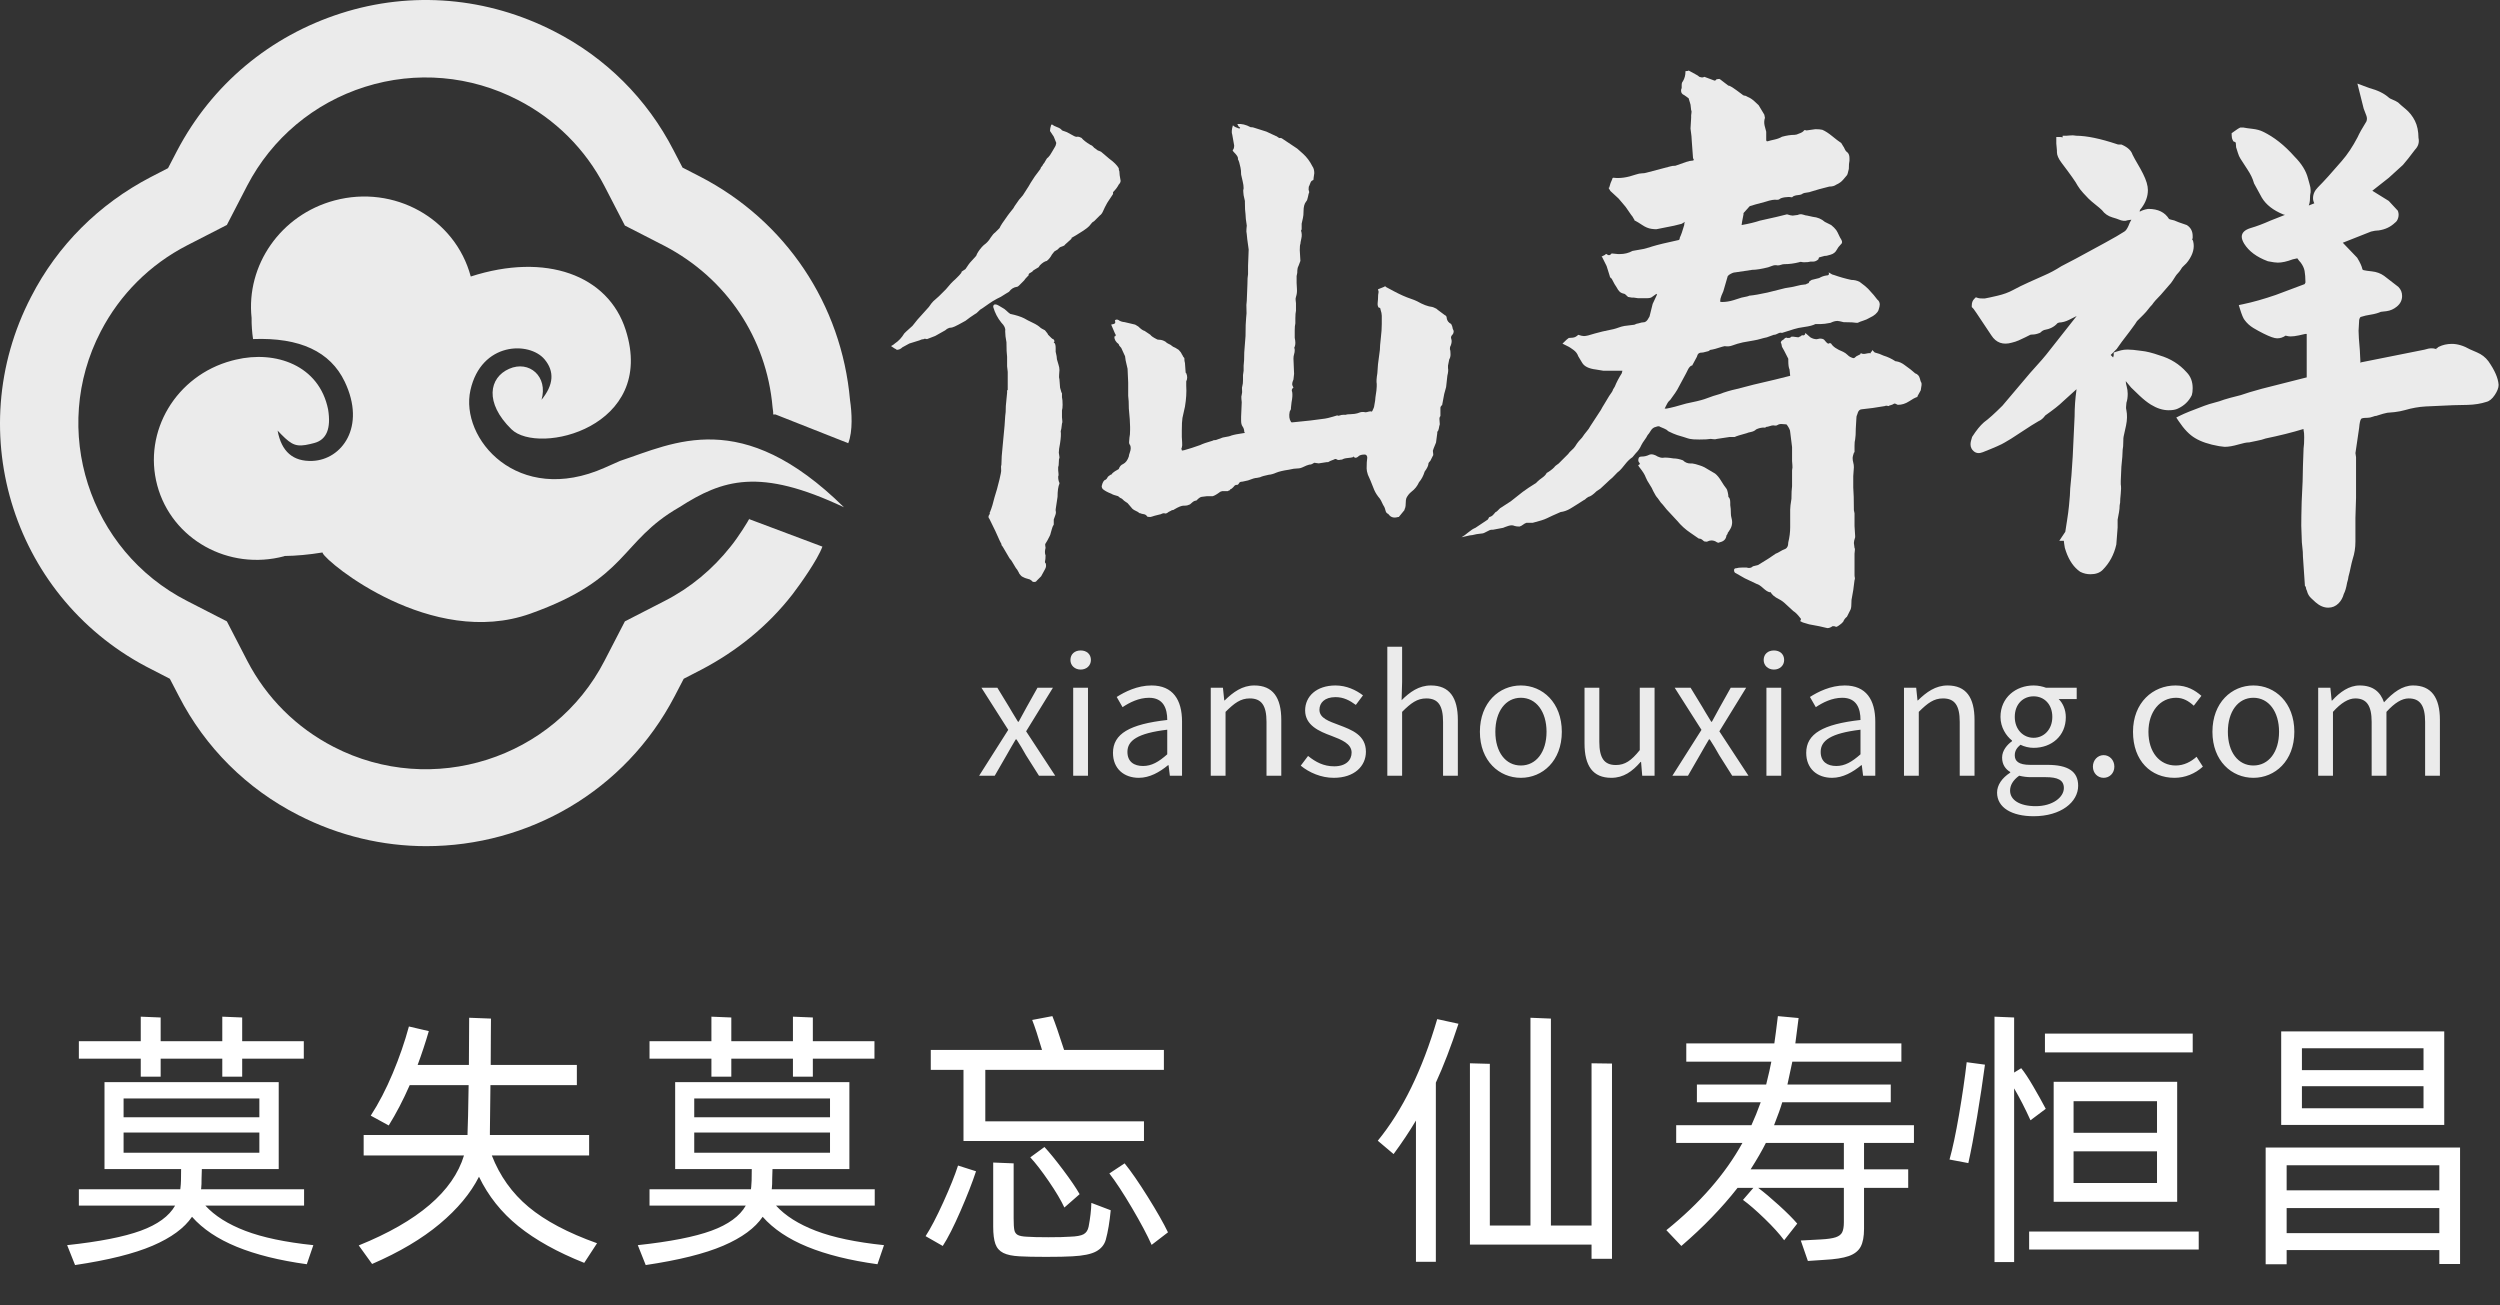 <svg xmlns="http://www.w3.org/2000/svg" xmlns:xlink="http://www.w3.org/1999/xlink" fill="none" version="1.1" width="159.545" height="83.306" viewBox="0 0 159.545 83.306"><rect x="0" y="0" width="159.545" height="83.306" fill="#333333" stroke="none"/><g><g><path d="M10.253,68.71L8.983,68.71L8.983,67.561L5.033,67.561L5.033,66.448L8.983,66.448L8.983,64.882L10.253,64.934L10.253,66.448L14.186,66.448L14.186,64.882L15.456,64.934L15.456,66.448L19.388,66.448L19.388,67.561L15.456,67.561L15.456,68.71L14.186,68.71L14.186,67.561L10.253,67.561L10.253,68.71ZM13.107,76.94Q13.994,77.914,15.656,78.55Q17.318,79.185,19.997,79.463L19.58,80.681Q16.935,80.316,15.108,79.567Q13.281,78.819,12.254,77.653Q11.523,78.732,9.74,79.498Q7.956,80.263,4.79,80.733L4.285,79.463Q7.365,79.132,8.983,78.541Q10.601,77.949,11.175,76.94L5.033,76.94L5.033,75.896L11.506,75.896L11.523,75.739Q11.558,75.496,11.558,74.608L6.669,74.608L6.669,69.058L17.787,69.058L17.787,74.608L12.881,74.608L12.863,75.2Q12.863,75.67,12.846,75.739Q12.846,75.844,12.828,75.896L19.406,75.896L19.406,76.94L13.107,76.94ZM16.552,71.302L16.552,70.102L7.887,70.102L7.887,71.302L16.552,71.302ZM16.552,72.277L7.887,72.277L7.887,73.564L16.552,73.564L16.552,72.277ZM31.386,73.738Q32.151,75.705,33.735,77.027Q35.318,78.349,38.102,79.341L37.284,80.594Q34.709,79.567,33.082,78.254Q31.455,76.94,30.568,75.096Q29.767,76.679,28.062,78.106Q26.357,79.533,23.747,80.664L22.894,79.48Q28.567,77.184,29.611,73.738L23.208,73.738L23.208,72.433L29.837,72.433L29.837,72.329Q29.872,71.581,29.907,69.249L26.148,69.249Q25.522,70.676,24.808,71.824L23.66,71.198Q24.426,70.015,25.061,68.501Q25.696,66.987,26.096,65.508L27.366,65.804Q27.053,66.883,26.653,67.962L29.924,67.962L29.941,64.951L31.333,65.004Q31.333,65.247,31.325,66.048Q31.316,66.848,31.316,67.962L36.814,67.962L36.814,69.249L31.299,69.249L31.264,72.225L31.264,72.433L37.597,72.433L37.597,73.738L31.386,73.738ZM46.671,68.71L45.401,68.71L45.401,67.561L41.451,67.561L41.451,66.448L45.401,66.448L45.401,64.882L46.671,64.934L46.671,66.448L50.604,66.448L50.604,64.882L51.874,64.934L51.874,66.448L55.806,66.448L55.806,67.561L51.874,67.561L51.874,68.71L50.604,68.71L50.604,67.561L46.671,67.561L46.671,68.71ZM49.525,76.94Q50.412,77.914,52.074,78.55Q53.736,79.185,56.415,79.463L55.998,80.681Q53.353,80.316,51.526,79.567Q49.699,78.819,48.672,77.653Q47.942,78.732,46.158,79.498Q44.375,80.263,41.208,80.733L40.703,79.463Q43.783,79.132,45.401,78.541Q47.019,77.949,47.594,76.94L41.451,76.94L41.451,75.896L47.924,75.896L47.942,75.739Q47.976,75.496,47.976,74.608L43.087,74.608L43.087,69.058L54.206,69.058L54.206,74.608L49.299,74.608L49.281,75.2Q49.281,75.67,49.264,75.739Q49.264,75.844,49.247,75.896L55.824,75.896L55.824,76.94L49.525,76.94ZM52.97,71.302L52.97,70.102L44.305,70.102L44.305,71.302L52.97,71.302ZM52.97,72.277L44.305,72.277L44.305,73.564L52.97,73.564L52.97,72.277ZM61.488,72.816L61.488,68.275L59.4,68.275L59.4,67.005L66.499,67.005Q66.133,65.752,65.872,65.091L67.16,64.847Q67.404,65.439,67.908,67.005L74.277,67.005L74.277,68.275L62.88,68.275L62.88,71.563L73.006,71.563L73.006,72.816L61.488,72.816ZM67.926,77.062Q67.612,76.383,66.934,75.391Q66.255,74.4,65.751,73.86L66.655,73.199Q67.125,73.704,67.839,74.652Q68.552,75.6,68.9,76.209L67.926,77.062ZM69.648,76.766L70.884,77.236Q70.779,78.349,70.57,79.115Q70.431,79.602,69.953,79.863Q69.474,80.124,68.43,80.176Q67.873,80.211,66.76,80.211Q65.629,80.211,65.072,80.176Q64.393,80.142,64.028,79.959Q63.663,79.776,63.523,79.385Q63.384,78.993,63.384,78.28L63.384,74.191L64.689,74.243L64.689,77.758Q64.689,78.28,64.733,78.497Q64.776,78.715,64.95,78.811Q65.124,78.906,65.524,78.924Q65.994,78.958,66.899,78.958Q67.821,78.958,68.274,78.924Q68.9,78.906,69.152,78.767Q69.405,78.628,69.474,78.28Q69.631,77.462,69.648,76.766ZM71.771,74.243Q72.38,74.991,73.25,76.383Q74.12,77.775,74.538,78.645L73.494,79.446Q73.076,78.506,72.241,77.088Q71.406,75.67,70.797,74.887L71.771,74.243ZM59.069,78.889Q59.556,78.141,60.2,76.723Q60.844,75.304,61.14,74.382L62.288,74.748Q61.94,75.809,61.296,77.288Q60.652,78.767,60.165,79.515L59.069,78.889ZM101.569,78.21L101.569,67.857L102.874,67.875L102.874,80.333L101.569,80.333L101.569,79.428L93.808,79.428L93.808,67.857L95.078,67.892L95.078,78.21L97.671,78.21L97.671,64.951L98.976,65.004L98.976,78.21L101.569,78.21ZM93.077,65.334Q92.364,67.509,91.633,69.093L91.633,80.524L90.363,80.524L90.363,71.511Q89.754,72.538,88.936,73.651L87.927,72.799Q90.293,69.91,91.72,65.038L93.077,65.334ZM122.144,72.938L118.959,72.938L118.959,74.626L121.778,74.626L121.778,75.809L118.959,75.809L118.959,78.419Q118.959,79.167,118.742,79.567Q118.524,79.968,117.985,80.159Q117.446,80.35,116.402,80.403L115.375,80.472L114.923,79.167L116.21,79.098Q116.854,79.063,117.158,78.958Q117.463,78.854,117.567,78.637Q117.672,78.419,117.672,78.001L117.672,75.809L112.208,75.809Q112.765,76.227,113.522,76.914Q114.279,77.601,114.696,78.088L113.861,79.15Q113.426,78.558,112.617,77.775Q111.808,76.992,111.234,76.575L111.895,75.809L110.886,75.809Q109.389,77.723,107.301,79.515L106.344,78.506Q109.546,75.931,111.199,72.938L106.971,72.938L106.971,71.807L111.773,71.807Q112.069,71.163,112.365,70.345L108.293,70.345L108.293,69.214L112.713,69.214Q112.956,68.24,113.043,67.753L107.615,67.753L107.615,66.587L113.235,66.587Q113.322,65.995,113.461,64.847L114.783,64.969L114.575,66.587L121.343,66.587L121.343,67.753L114.383,67.753L114.279,68.24Q114.087,69.145,114.07,69.214L120.665,69.214L120.665,70.345L113.739,70.345Q113.6,70.833,113.217,71.807L122.144,71.807L122.144,72.938ZM117.672,74.626L117.672,72.938L112.695,72.938Q112.33,73.669,111.721,74.626L117.672,74.626ZM129.582,71.494Q129.077,70.38,128.538,69.458L128.538,80.542L127.285,80.542L127.285,64.882L128.538,64.934L128.538,68.449L128.99,68.17Q129.304,68.553,129.756,69.328Q130.208,70.102,130.556,70.763L129.582,71.494ZM130.504,65.961L139.935,65.961L139.935,67.161L130.504,67.161L130.504,65.961ZM124.414,73.999Q124.71,72.955,125.023,71.128Q125.336,69.301,125.51,67.788L126.676,67.944Q126.467,69.51,126.172,71.285Q125.876,73.06,125.615,74.226L124.414,73.999ZM138.943,69.04L138.943,76.696L131.061,76.696L131.061,69.04L138.943,69.04ZM137.656,72.294L137.656,70.276L132.331,70.276L132.331,72.294L137.656,72.294ZM132.331,73.477L132.331,75.496L137.656,75.496L137.656,73.477L132.331,73.477ZM129.495,79.741L129.495,78.593L140.318,78.593L140.318,79.741L129.495,79.741ZM145.581,65.821L155.987,65.821L155.987,71.79L145.581,71.79L145.581,65.821ZM154.664,68.292L154.664,66.9L146.904,66.9L146.904,68.292L154.664,68.292ZM146.904,69.319L146.904,70.728L154.664,70.728L154.664,69.319L146.904,69.319ZM144.59,80.681L144.59,73.234L156.996,73.234L156.996,80.664L155.673,80.664L155.673,79.776L145.929,79.776L145.929,80.681L144.59,80.681ZM155.673,75.966L155.673,74.365L145.929,74.365L145.929,75.966L155.673,75.966ZM145.929,77.097L145.929,78.697L155.673,78.697L155.673,77.097L145.929,77.097Z" fill="#FFFFFF" fill-opacity="1"/></g><g style="opacity:0.9;"><g><path d="M49.343,26.452C49.343,26.414,49.343,26.414,49.343,26.376L49.343,26.299L49.304,25.994C48.921,21.568,46.354,17.753,42.408,15.692L39.879,14.395L38.577,11.877C37.351,9.511,35.435,7.604,33.06,6.383C30.033,4.818,26.546,4.513,23.29,5.543C20.033,6.573,17.351,8.824,15.78,11.839L14.478,14.357L11.949,15.654C9.574,16.875,7.658,18.783,6.432,21.149C3.175,27.406,5.666,35.151,11.949,38.356L14.478,39.654L15.78,42.172C17.006,44.538,18.922,46.445,21.297,47.666C27.581,50.909,35.358,48.429,38.577,42.172L39.879,39.654L42.408,38.356C44.056,37.517,45.473,36.334,46.623,34.884C47.121,34.274,47.734,33.282,47.849,33.053C47.849,33.091,47.81,33.091,47.81,33.129L52.484,34.884C52.178,35.724,51.067,37.288,50.569,37.937C48.998,39.959,47.006,41.562,44.745,42.744L43.634,43.317L43.059,44.423C39.879,50.528,33.673,54,27.198,54C24.439,54,21.642,53.351,19.037,52.016C15.742,50.337,13.098,47.704,11.413,44.423L10.838,43.317L9.727,42.744C0.915,38.356,-2.533,27.635,1.988,18.936C3.673,15.654,6.317,13.021,9.612,11.305L10.723,10.732L11.298,9.626C13.52,5.391,17.236,2.3,21.757,0.85C26.278,-0.6,31.106,-0.18,35.358,1.995C38.653,3.674,41.297,6.306,42.983,9.588L43.557,10.694L44.669,11.266C50.147,14.09,53.71,19.432,54.247,25.536C54.362,26.299,54.438,27.52,54.132,28.284L49.496,26.452L49.343,26.452Z" fill="#FFFFFF" fill-opacity="1"/></g><g transform="matrix(0.966,-0.258,0.259,0.966,-4.152,2.19)"><path d="M21.89,16.821C18.315,16.82,15.354,19.37,14.834,22.697C14.713,23.132,14.626,23.577,14.574,24.025C17.482,24.686,19.131,26.065,19.521,28.163C20.108,31.312,18.039,32.923,16.223,32.515C15.012,32.245,14.463,31.43,14.575,30.073L14.745,30.38C15.228,31.228,15.481,31.412,16.36,31.438L16.632,31.442C17.443,31.442,17.912,30.829,18.038,29.603C18.223,26.732,15.781,25.08,13.165,25.01L12.912,25.006C9.232,25.007,6.25,27.898,6.25,31.467C6.251,35.035,9.234,37.927,12.913,37.927L12.916,37.914C13.648,38.1,14.452,38.238,15.327,38.325L15.33,38.368C15.414,39.008,20.46,46.068,27.135,45.52C33.809,44.971,33.808,42.545,38.071,41.412C41.218,40.407,43.681,40.281,48.225,44.126C43.57,36.21,38.796,37.368,35.195,37.579L34.133,37.746C28.116,38.706,25.665,33.55,27.133,30.751C28.6,27.953,31.574,28.707,32.21,30.076C32.635,30.987,32.35,31.801,31.355,32.518C32.153,31.197,31.255,29.861,29.87,30.076C28.484,30.29,27.783,31.763,29.011,33.838C30.237,35.911,38.001,36.116,37.698,29.606C37.528,25.922,34.049,23.494,29.029,23.754L29.029,23.744C29.028,19.92,25.832,16.821,21.89,16.821Z" fill="#FFFFFF" fill-opacity="1"/></g><g><path d="M89.48,45.43L89.48,49.504L88.536,49.504L88.536,41.273L89.48,41.273L89.48,43.527L89.448,44.685C89.967,44.168,90.548,43.745,91.315,43.745C92.498,43.745,93.037,44.51,93.037,45.947L93.037,49.504L92.093,49.504L92.093,46.071C92.093,45.016,91.772,44.572,91.025,44.572C90.444,44.572,90.05,44.861,89.48,45.43ZM68.967,42.731C69.34,42.731,69.62,42.473,69.62,42.121C69.62,41.738,69.34,41.511,68.967,41.511C68.593,41.511,68.313,41.738,68.313,42.121C68.313,42.473,68.593,42.731,68.967,42.731ZM113.861,42.121C113.861,42.473,113.581,42.731,113.208,42.731C112.834,42.731,112.554,42.473,112.554,42.121C112.554,41.738,112.834,41.511,113.208,41.511C113.581,41.511,113.861,41.738,113.861,42.121ZM72.677,49.639C73.371,49.639,74.004,49.277,74.543,48.832L74.575,48.832L74.658,49.504L75.435,49.504L75.435,46.051C75.435,44.665,74.855,43.745,73.486,43.745C72.583,43.745,71.785,44.148,71.266,44.479L71.639,45.13C72.085,44.831,72.677,44.531,73.33,44.531C74.253,44.531,74.492,45.224,74.492,45.947C72.096,46.216,71.028,46.826,71.028,48.046C71.028,49.06,71.733,49.639,72.677,49.639ZM78.212,45.43L78.212,49.504L77.268,49.504L77.268,43.89L78.046,43.89L78.129,44.696L78.16,44.696C78.699,44.169,79.28,43.745,80.048,43.745C81.23,43.745,81.769,44.51,81.769,45.947L81.769,49.504L80.826,49.504L80.826,46.071C80.826,45.017,80.504,44.572,79.757,44.572C79.177,44.572,78.782,44.862,78.212,45.43ZM85.116,49.639C86.444,49.639,87.17,48.884,87.17,47.974C87.17,46.909,86.268,46.578,85.448,46.268C84.816,46.03,84.204,45.834,84.204,45.296C84.204,44.862,84.525,44.489,85.23,44.489C85.739,44.489,86.133,44.696,86.527,44.986L86.983,44.376C86.537,44.034,85.925,43.745,85.23,43.745C84.007,43.745,83.291,44.448,83.291,45.337C83.291,46.289,84.183,46.671,84.971,46.961C85.593,47.199,86.257,47.457,86.257,48.026C86.257,48.512,85.894,48.905,85.147,48.905C84.473,48.905,83.965,48.636,83.478,48.243L83.011,48.863C83.55,49.308,84.318,49.639,85.116,49.639ZM99.672,46.702C99.672,48.563,98.438,49.639,97.058,49.639C95.679,49.639,94.444,48.563,94.444,46.702C94.444,44.831,95.679,43.745,97.058,43.745C98.438,43.745,99.672,44.831,99.672,46.702ZM116.918,49.639C117.613,49.639,118.245,49.277,118.785,48.832L118.816,48.832L118.899,49.504L119.677,49.504L119.677,46.051C119.677,44.665,119.096,43.745,117.727,43.745C116.824,43.745,116.026,44.148,115.507,44.479L115.881,45.13C116.327,44.831,116.918,44.531,117.571,44.531C118.494,44.531,118.733,45.224,118.733,45.947C116.337,46.216,115.269,46.826,115.269,48.046C115.269,49.06,115.974,49.639,116.918,49.639ZM122.453,45.43L122.453,49.504L121.509,49.504L121.509,43.89L122.287,43.89L122.37,44.696L122.401,44.696C122.94,44.169,123.521,43.745,124.289,43.745C125.471,43.745,126.01,44.51,126.01,45.947L126.01,49.504L125.066,49.504L125.066,46.071C125.066,45.017,124.745,44.572,123.998,44.572C123.417,44.572,123.023,44.862,122.453,45.43ZM132.624,50.146C132.624,51.19,131.525,52.09,129.782,52.09C128.403,52.09,127.449,51.552,127.449,50.58C127.449,50.104,127.76,49.649,128.289,49.308L128.289,49.267C127.988,49.091,127.77,48.791,127.77,48.346C127.77,47.881,128.113,47.509,128.403,47.302L128.403,47.261C128.03,46.961,127.667,46.423,127.667,45.751C127.667,44.52,128.642,43.745,129.782,43.745C130.094,43.745,130.374,43.817,130.571,43.89L132.531,43.89L132.531,44.613L131.38,44.613C131.649,44.872,131.836,45.286,131.836,45.772C131.836,46.971,130.923,47.726,129.782,47.726C129.502,47.726,129.191,47.654,128.942,47.529C128.735,47.705,128.579,47.891,128.579,48.202C128.579,48.563,128.808,48.812,129.565,48.812L130.664,48.812C131.971,48.812,132.624,49.225,132.624,50.146ZM138.768,49.639C139.443,49.639,140.086,49.38,140.583,48.925L140.179,48.295C139.826,48.615,139.37,48.853,138.851,48.853C137.814,48.853,137.109,47.995,137.109,46.702C137.109,45.41,137.856,44.531,138.872,44.531C139.328,44.531,139.671,44.738,140.003,45.037L140.49,44.407C140.086,44.055,139.577,43.745,138.841,43.745C137.399,43.745,136.124,44.831,136.124,46.702C136.124,48.563,137.275,49.639,138.768,49.639ZM146.42,46.702C146.42,48.563,145.186,49.639,143.806,49.639C142.427,49.639,141.193,48.563,141.193,46.702C141.193,44.831,142.427,43.745,143.806,43.745C145.186,43.745,146.42,44.831,146.42,46.702ZM148.885,49.504L148.885,45.43C149.404,44.851,149.881,44.572,150.306,44.572C151.022,44.572,151.354,45.017,151.354,46.071L151.354,49.504L152.298,49.504L152.298,45.43C152.827,44.851,153.283,44.572,153.718,44.572C154.434,44.572,154.766,45.017,154.766,46.071L154.766,49.504L155.71,49.504L155.71,45.947C155.71,44.51,155.16,43.745,153.999,43.745C153.314,43.745,152.723,44.189,152.142,44.82C151.914,44.158,151.447,43.745,150.586,43.745C149.912,43.745,149.321,44.169,148.834,44.706L148.802,44.706L148.719,43.89L147.942,43.89L147.942,49.504L148.885,49.504ZM63.483,49.504L64.24,48.191C64.437,47.85,64.624,47.509,64.821,47.188L64.873,47.188C65.08,47.509,65.288,47.85,65.474,48.191L66.304,49.504L67.341,49.504L65.485,46.671L67.196,43.889L66.211,43.889L65.516,45.13C65.35,45.44,65.184,45.751,65.008,46.061L64.966,46.061L64.588,45.44C64.526,45.337,64.465,45.234,64.406,45.13L63.649,43.889L62.633,43.889L64.344,46.578L62.487,49.504L63.483,49.504ZM69.433,43.889L69.433,49.504L68.489,49.504L68.489,43.889L69.433,43.889ZM104.699,48.625C104.17,49.235,103.61,49.639,102.832,49.639C101.65,49.639,101.121,48.873,101.121,47.446L101.121,43.889L102.065,43.889L102.065,47.333C102.065,48.377,102.376,48.822,103.122,48.822C103.703,48.822,104.108,48.543,104.647,47.87L104.647,43.889L105.591,43.889L105.591,49.504L104.803,49.504L104.73,48.625L104.699,48.625ZM107.724,49.504L108.481,48.191C108.679,47.85,108.865,47.509,109.062,47.188L109.114,47.188C109.322,47.509,109.529,47.85,109.716,48.191L110.545,49.504L111.583,49.504L109.726,46.671L111.437,43.889L110.452,43.889L109.757,45.13C109.591,45.44,109.425,45.751,109.249,46.061L109.207,46.061L108.829,45.44C108.767,45.337,108.706,45.234,108.647,45.13L107.89,43.889L106.874,43.889L108.585,46.578L106.729,49.504L107.724,49.504ZM113.674,43.889L113.674,49.504L112.73,49.504L112.73,43.889L113.674,43.889ZM128.579,45.751C128.579,46.568,129.129,47.085,129.782,47.085C130.425,47.085,130.975,46.568,130.975,45.751C130.975,44.934,130.446,44.438,129.782,44.438C129.119,44.438,128.579,44.924,128.579,45.751ZM95.43,46.702C95.43,47.995,96.083,48.853,97.058,48.853C98.033,48.853,98.697,47.995,98.697,46.702C98.697,45.409,98.033,44.53,97.058,44.53C96.083,44.53,95.43,45.409,95.43,46.702ZM142.178,46.702C142.178,47.995,142.831,48.853,143.806,48.853C144.781,48.853,145.445,47.995,145.445,46.702C145.445,45.409,144.781,44.53,143.806,44.53C142.831,44.53,142.178,45.409,142.178,46.702ZM72.946,48.884C72.386,48.884,71.95,48.625,71.95,47.984C71.95,47.26,72.593,46.795,74.491,46.568L74.491,48.139C73.942,48.625,73.496,48.884,72.946,48.884ZM117.187,48.884C116.627,48.884,116.192,48.625,116.192,47.984C116.192,47.26,116.835,46.795,118.733,46.568L118.733,48.139C118.183,48.625,117.737,48.884,117.187,48.884ZM134.934,48.925C134.934,49.349,134.623,49.639,134.25,49.639C133.876,49.639,133.565,49.349,133.565,48.925C133.565,48.501,133.876,48.191,134.25,48.191C134.623,48.191,134.934,48.501,134.934,48.925ZM128.279,50.455C128.279,51.055,128.891,51.448,129.918,51.448C130.996,51.448,131.712,50.879,131.712,50.29C131.712,49.773,131.307,49.597,130.561,49.597L129.586,49.597C129.378,49.597,129.109,49.566,128.86,49.504C128.455,49.794,128.279,50.125,128.279,50.455Z" fill-rule="evenodd" fill="#FFFFFF" fill-opacity="1"/></g><g><g><path d="M82.546,24.741Q82.466,24.58,82.466,24.54Q82.466,24.379,82.546,24.218L82.586,23.856L82.546,22.89Q82.546,22.729,82.586,22.608Q82.627,22.487,82.627,22.326Q82.627,22.286,82.607,22.225Q82.586,22.165,82.627,22.125Q82.707,21.923,82.627,21.561L82.627,21.078Q82.627,20.796,82.667,20.635L82.667,20.555L82.667,20.313Q82.667,19.991,82.707,19.83L82.707,19.347Q82.707,19.267,82.687,19.166Q82.667,19.065,82.707,18.945Q82.788,18.703,82.768,18.441Q82.747,18.18,82.747,18.059L82.747,17.616L82.788,17.415Q82.788,17.093,82.868,16.972L82.989,16.65L82.949,15.966Q82.949,15.644,82.989,15.563Q82.989,15.483,83.049,15.221Q83.11,14.959,83.029,14.718L83.069,14.637L83.069,14.275L83.15,13.913Q83.19,13.752,83.19,13.47Q83.19,13.068,83.351,12.866Q83.432,12.786,83.472,12.564Q83.512,12.343,83.553,12.262L83.512,12.101Q83.512,11.9,83.553,11.86Q83.593,11.779,83.633,11.659Q83.673,11.538,83.794,11.498Q83.834,11.498,83.834,11.337L83.875,11.055Q83.875,10.773,83.754,10.612Q83.512,10.129,83.15,9.807L82.788,9.485L81.822,8.841L81.741,8.801Q81.661,8.841,81.56,8.76Q81.459,8.68,81.419,8.68L80.815,8.398L80.05,8.156Q79.97,8.116,79.809,8.116Q79.366,7.875,78.963,7.915L79.044,8.076L79.104,8.116Q79.165,8.156,79.125,8.197Q79.004,8.197,78.963,8.156Q78.802,8.116,78.682,7.995Q78.561,8.398,78.641,8.599L78.762,9.284Q78.762,9.485,78.682,9.565Q78.641,9.606,78.722,9.686Q79.004,9.968,79.004,10.089L79.004,10.169Q79.084,10.29,79.165,10.692Q79.205,10.854,79.205,11.135Q79.245,11.337,79.306,11.578Q79.366,11.82,79.366,12.021Q79.326,12.142,79.346,12.262Q79.366,12.383,79.366,12.464L79.447,12.826L79.447,12.906Q79.447,13.43,79.487,13.671Q79.487,13.913,79.567,14.396Q79.567,14.476,79.547,14.617Q79.527,14.758,79.567,14.959Q79.567,15.08,79.688,15.926L79.648,16.972L79.648,17.496Q79.608,17.697,79.608,18.14L79.567,19.186Q79.527,19.468,79.547,19.73Q79.567,19.991,79.527,20.273Q79.487,20.635,79.487,21.44L79.406,22.487Q79.406,23.051,79.366,23.332L79.366,23.654L79.326,23.936L79.326,24.258Q79.326,24.5,79.286,24.621Q79.245,24.741,79.265,24.882Q79.286,25.023,79.245,25.184Q79.205,25.305,79.225,25.466Q79.245,25.627,79.245,25.667L79.205,26.593L79.205,26.835Q79.205,27.076,79.286,27.197Q79.406,27.358,79.406,27.559Q79.487,27.64,79.366,27.64Q78.802,27.72,78.561,27.801Q78.521,27.841,78.038,27.921L77.595,28.082Q77.434,28.082,77.394,28.123Q76.83,28.284,76.588,28.404Q76.025,28.606,75.582,28.727Q75.542,28.727,75.481,28.747Q75.421,28.767,75.421,28.727L75.401,28.666Q75.381,28.606,75.421,28.565Q75.461,28.445,75.441,28.223Q75.421,28.002,75.421,27.881L75.421,27.479Q75.421,26.915,75.461,26.674L75.622,25.949Q75.743,25.224,75.703,24.621L75.703,24.339Q75.824,24.097,75.703,23.815Q75.663,23.815,75.663,23.735L75.622,23.171Q75.582,23.051,75.582,22.849Q75.502,22.769,75.481,22.708Q75.461,22.648,75.421,22.608Q75.381,22.487,75.22,22.326Q74.978,22.165,74.858,22.125L74.697,22.004Q74.616,21.964,74.535,21.923Q74.455,21.883,74.374,21.803Q74.173,21.682,73.972,21.682Q73.851,21.682,73.811,21.642Q73.489,21.481,73.408,21.36Q73.046,21.118,73.046,21.118Q72.885,21.078,72.644,20.837L72.442,20.716Q72.281,20.676,72.1,20.635Q71.919,20.595,71.758,20.555Q71.677,20.555,71.557,20.515Q71.436,20.474,71.396,20.434Q71.275,20.354,71.154,20.434Q71.194,20.595,71.154,20.635Q71.114,20.676,70.913,20.716L71.154,21.279Q71.275,21.44,71.114,21.481Q71.114,21.762,71.396,21.964Q71.396,22.044,71.557,22.205L71.758,22.648L71.798,22.729L71.838,23.01L71.959,23.534L71.999,24.419L71.999,25.265Q72.04,25.546,72.04,26.07Q72.12,26.875,72.12,27.237L72.12,27.438Q72.12,27.76,72.08,27.921Q72.08,28.002,72.06,28.163Q72.04,28.324,72.12,28.404Q72.16,28.485,72.16,28.606Q72.16,28.727,72.1,28.888Q72.04,29.049,72.04,29.129Q71.919,29.491,71.677,29.612Q71.476,29.693,71.396,29.934Q71.315,29.974,71.154,30.075Q70.993,30.176,70.913,30.296L70.872,30.296L70.711,30.417Q70.631,30.578,70.55,30.618Q70.389,30.659,70.309,31.021Q70.309,31.142,70.389,31.222Q70.591,31.383,70.913,31.504Q71.033,31.585,71.355,31.665Q71.476,31.786,71.597,31.826Q71.758,31.987,71.838,32.027L71.959,32.108L72.201,32.39Q72.281,32.51,72.462,32.591Q72.644,32.671,72.724,32.752L72.764,32.752Q72.845,32.792,72.986,32.812Q73.127,32.832,73.207,32.953Q73.207,32.993,73.408,32.993Q73.449,32.993,73.69,32.913L74.012,32.832Q74.052,32.832,74.133,32.792Q74.213,32.752,74.294,32.752Q74.374,32.792,74.455,32.752Q74.535,32.712,74.576,32.671L74.737,32.591Q74.777,32.551,74.837,32.551Q74.898,32.551,74.938,32.51Q75.341,32.269,75.542,32.269L75.622,32.269Q75.783,32.269,75.944,32.188Q75.985,32.148,76.105,32.048Q76.226,31.947,76.347,31.947L76.367,31.927Q76.387,31.907,76.387,31.907Q76.588,31.705,76.709,31.705L77.031,31.665L77.394,31.665Q77.555,31.625,77.877,31.383L77.997,31.343L78.36,31.343Q78.4,31.303,78.44,31.303Q78.48,31.303,78.521,31.222Q78.601,31.222,78.802,30.981L78.883,30.941Q79.004,30.981,79.084,30.82Q79.125,30.739,79.286,30.739L79.648,30.659Q80.05,30.498,80.211,30.498L80.413,30.457Q80.574,30.377,80.976,30.296Q81.057,30.296,81.198,30.256Q81.339,30.216,81.419,30.176Q81.701,30.055,82.264,29.974Q82.586,29.894,82.828,29.894Q82.989,29.894,83.19,29.793Q83.391,29.693,83.553,29.652Q83.673,29.652,83.734,29.612Q83.794,29.572,83.875,29.532L84.156,29.572L84.68,29.491L84.76,29.491Q84.881,29.411,85.122,29.33Q85.243,29.25,85.324,29.33Q85.404,29.371,85.485,29.35Q85.565,29.33,85.646,29.33Q85.767,29.25,86.008,29.23Q86.25,29.21,86.37,29.169Q86.37,29.129,86.39,29.129Q86.411,29.129,86.411,29.169Q86.531,29.29,86.733,29.089Q86.853,29.008,87.095,29.008Q87.175,29.008,87.216,29.069Q87.256,29.129,87.256,29.21Q87.216,29.451,87.216,29.894Q87.216,30.055,87.296,30.296L87.457,30.659L87.699,31.263Q87.819,31.544,88.061,31.826Q88.142,31.947,88.202,32.088Q88.262,32.229,88.343,32.349Q88.383,32.43,88.423,32.591Q88.464,32.752,88.584,32.792L88.625,32.832Q88.826,33.114,89.228,32.993L89.269,32.993L89.631,32.551Q89.631,32.47,89.671,32.43Q89.711,32.309,89.711,32.108Q89.711,31.907,89.752,31.786Q89.872,31.544,90.074,31.383Q90.396,31.142,90.557,30.779Q90.798,30.498,90.919,30.095Q91.161,29.773,91.161,29.572Q91.161,29.532,91.281,29.411L91.442,29.089Q91.483,29.049,91.463,28.948Q91.442,28.847,91.442,28.767Q91.442,28.727,91.644,28.243L91.724,27.64L91.724,27.559Q91.805,27.479,91.825,27.338Q91.845,27.197,91.885,27.076Q91.885,26.955,91.865,26.794Q91.845,26.633,91.925,26.553L91.925,26.15Q91.925,26.11,91.925,26.029Q91.925,25.949,92.006,25.868Q92.046,25.868,92.046,25.788L92.167,25.144L92.288,24.701L92.368,23.976Q92.449,23.654,92.409,23.493L92.409,23.332L92.489,22.93Q92.57,22.809,92.57,22.608Q92.57,22.366,92.529,22.286Q92.529,22.125,92.57,22.085Q92.69,21.803,92.61,21.601Q92.57,21.481,92.69,21.36Q92.771,21.279,92.771,21.118Q92.69,20.957,92.69,20.877Q92.69,20.837,92.61,20.676Q92.368,20.555,92.328,20.313Q92.328,20.152,92.207,20.112Q91.603,19.669,91.684,19.709Q91.442,19.589,91.402,19.589Q91,19.548,90.436,19.226Q90.356,19.186,90.255,19.146Q90.154,19.106,90.033,19.065Q89.55,18.904,88.947,18.582L88.423,18.301Q88.423,18.22,88.343,18.301Q88.262,18.341,87.94,18.462L87.981,18.623Q87.94,18.784,87.94,19.106Q87.94,19.146,87.92,19.327Q87.9,19.508,87.981,19.629Q88.101,19.629,88.101,19.75Q88.182,19.991,88.182,20.152L88.182,20.676Q88.182,21.078,88.121,21.581Q88.061,22.085,88.061,22.326L87.94,23.252L87.9,23.815Q87.819,24.299,87.86,24.5L87.86,24.661Q87.86,24.862,87.779,25.345Q87.779,25.506,87.699,25.909Q87.699,25.989,87.578,26.231L87.558,26.251Q87.538,26.271,87.538,26.271Q87.457,26.231,87.336,26.271Q87.216,26.311,87.135,26.311Q86.974,26.271,86.813,26.311Q86.612,26.392,86.451,26.412Q86.29,26.432,86.209,26.432Q85.968,26.432,85.887,26.472L85.726,26.472Q85.605,26.472,85.505,26.513Q85.404,26.553,85.364,26.513L85.324,26.513Q85.082,26.593,84.76,26.674L84.559,26.714L83.633,26.835L82.466,26.955Q82.385,26.955,82.385,26.915Q82.224,26.674,82.305,26.271L82.345,26.19L82.385,26.11L82.385,26.029L82.425,25.667Q82.506,25.265,82.466,25.023Q82.425,24.943,82.446,24.862Q82.466,24.782,82.546,24.741ZM64.19,18.743L64.391,18.623Q64.593,18.341,64.915,18.301Q64.955,18.301,65.035,18.22Q65.357,17.898,65.357,17.898Q65.398,17.818,65.599,17.616Q65.639,17.616,65.639,17.556Q65.639,17.496,65.68,17.455L65.881,17.334Q65.921,17.254,66.082,17.173L66.283,17.053L66.364,16.932Q66.605,16.69,66.807,16.65Q67.008,16.489,67.129,16.248L67.29,16.046L67.491,15.926L67.612,15.805Q67.652,15.765,67.793,15.724Q67.934,15.684,67.974,15.604L68.377,15.241Q68.377,15.161,68.417,15.161Q68.578,15.08,69.141,14.718Q69.383,14.557,69.504,14.436L69.705,14.195L69.826,14.114Q70.188,13.752,70.188,13.752Q70.309,13.671,70.389,13.49Q70.47,13.309,70.51,13.229Q70.671,12.906,70.792,12.745L71.033,12.383L71.033,12.262Q71.275,12.021,71.396,11.779Q71.516,11.659,71.516,11.538Q71.436,11.135,71.436,10.934Q71.396,10.854,71.396,10.733Q71.235,10.451,70.792,10.129L70.269,9.686Q70.107,9.606,70.067,9.606L69.906,9.485Q69.826,9.445,69.765,9.364Q69.705,9.284,69.584,9.243Q69.182,9.002,69.021,8.801Q68.86,8.72,68.779,8.72Q68.699,8.76,68.538,8.68L68.095,8.438Q68.014,8.398,67.934,8.378Q67.853,8.358,67.773,8.317Q67.692,8.197,67.471,8.116Q67.249,8.036,67.169,7.955L67.088,7.955Q67.008,8.197,67.008,8.358L67.249,8.72L67.41,9.123L67.37,9.284L67.33,9.364Q67.249,9.485,67.129,9.706Q67.008,9.928,66.887,10.048Q66.807,10.089,66.726,10.25Q66.646,10.411,66.565,10.491L66.525,10.572Q66.404,10.692,66.404,10.773L66.042,11.256Q65.72,11.739,65.639,11.9Q65.559,12.021,65.277,12.464L65.035,12.745L64.754,13.148Q64.673,13.309,64.593,13.39L64.432,13.591L64.311,13.752Q63.868,14.356,63.788,14.557Q63.506,14.839,63.506,14.839Q63.385,14.919,63.224,15.161Q63.063,15.443,62.781,15.644L62.66,15.765Q62.379,16.087,62.298,16.328L61.896,16.771Q61.855,16.811,61.614,17.173L61.372,17.334Q61.372,17.415,61.211,17.576L60.97,17.818Q60.688,18.059,60.366,18.462Q59.923,18.904,59.923,18.904L59.561,19.226Q59.44,19.347,59.279,19.589L58.554,20.394L58.232,20.796L57.83,21.159L57.709,21.279Q57.468,21.682,57.105,21.923Q57.025,22.004,56.864,22.085Q57.146,22.286,57.186,22.286L57.206,22.306Q57.226,22.326,57.226,22.326Q57.427,22.326,57.588,22.165L58.031,21.923L58.675,21.722Q58.836,21.642,58.957,21.642Q58.997,21.601,59.058,21.622Q59.118,21.642,59.158,21.642L59.682,21.44L60.326,21.078Q60.366,21.038,60.426,20.998Q60.487,20.957,60.607,20.917Q60.768,20.917,60.929,20.837Q61.09,20.756,61.171,20.716Q61.533,20.515,61.614,20.474L61.775,20.354Q61.815,20.313,62.177,20.072Q62.338,19.991,62.439,19.871Q62.54,19.75,62.701,19.669L63.103,19.387L63.345,19.226L63.627,19.065L63.868,18.945L64.19,18.743ZM64.311,24.902L64.271,24.902L64.271,25.063L64.19,25.909Q64.19,26.351,64.15,26.553L64.11,27.157L63.989,28.445Q63.908,29.169,63.908,29.652Q63.868,29.773,63.888,29.914Q63.908,30.055,63.868,30.216Q63.788,30.618,63.707,30.9Q63.667,31.102,63.466,31.746Q63.345,32.269,63.184,32.671Q63.143,32.712,63.164,32.752Q63.184,32.792,63.143,32.832Q63.023,32.993,63.143,33.114Q63.586,34,63.788,34.483L63.868,34.644Q63.908,34.684,63.908,34.745Q63.908,34.805,63.989,34.885L64.391,35.57Q64.432,35.65,64.492,35.711Q64.552,35.771,64.593,35.852L64.834,36.254Q64.915,36.335,64.995,36.496Q65.035,36.616,65.156,36.737Q65.237,36.818,65.277,36.818Q65.398,36.898,65.72,36.979L65.841,37.059Q65.881,37.14,66.002,37.14Q66.122,37.14,66.163,37.059L66.444,36.777L66.686,36.335Q66.807,36.133,66.726,35.932Q66.686,35.932,66.686,35.852Q66.726,35.691,66.726,35.449Q66.646,35.248,66.726,34.966Q66.726,34.926,66.706,34.825Q66.686,34.724,66.726,34.684L66.847,34.483Q67.048,34.121,67.048,34.04Q67.088,33.919,67.129,33.758Q67.169,33.597,67.249,33.477L67.249,33.154Q67.29,33.034,67.35,32.873Q67.41,32.712,67.37,32.591L67.37,32.51L67.491,31.705Q67.491,31.142,67.612,30.86L67.612,30.82Q67.531,30.659,67.531,30.417Q67.571,30.337,67.551,30.216Q67.531,30.095,67.531,30.015L67.531,29.813Q67.571,29.733,67.571,29.511Q67.571,29.29,67.612,29.21L67.612,29.169L67.571,28.888Q67.571,28.686,67.652,28.284Q67.732,27.76,67.692,27.519L67.732,27.358L67.773,27.036Q67.813,26.955,67.793,26.835Q67.773,26.714,67.773,26.633L67.773,26.19Q67.813,26.07,67.813,25.828Q67.813,25.506,67.773,25.345L67.773,25.104L67.732,25.023L67.652,24.741L67.612,24.218Q67.571,24.097,67.592,23.896Q67.612,23.695,67.612,23.614Q67.612,23.453,67.551,23.272Q67.491,23.091,67.451,22.93Q67.451,22.769,67.37,22.447L67.37,22.205Q67.37,21.964,67.29,21.883Q67.209,21.883,67.29,21.803Q67.29,21.682,67.209,21.642Q67.169,21.642,67.088,21.561L66.887,21.36L66.847,21.279L66.686,21.078Q66.444,20.957,66.404,20.917Q66.243,20.756,65.901,20.595Q65.559,20.434,65.357,20.313Q65.035,20.152,64.472,20.032Q64.351,19.951,64.23,19.83Q64.11,19.709,63.949,19.629Q63.868,19.589,63.747,19.508Q63.627,19.428,63.506,19.428Q63.385,19.428,63.385,19.589Q63.546,20.152,63.908,20.595Q64.19,20.877,64.15,21.118L64.15,21.159Q64.15,21.44,64.23,21.843Q64.23,22.487,64.271,22.769L64.271,23.373L64.311,23.735L64.311,24.902Z" fill="#FFFFFF" fill-opacity="1"/></g><g><path d="M93.796,34.168Q93.917,34.168,94.239,34.087L94.561,34.047Q94.682,34.047,94.883,33.926Q95.084,33.805,95.205,33.805L95.286,33.805Q95.326,33.805,95.93,33.684Q96.01,33.644,96.252,33.564Q96.493,33.483,96.654,33.564Q96.775,33.604,96.976,33.604Q97.097,33.564,97.198,33.483Q97.298,33.403,97.419,33.362L97.822,33.362Q98.466,33.201,98.707,33.081Q98.868,33,99.09,32.9Q99.311,32.799,99.593,32.678Q99.915,32.638,100.217,32.457Q100.519,32.276,100.64,32.195L101.082,31.913Q101.123,31.913,101.243,31.793L101.364,31.712Q101.565,31.672,101.887,31.35L102.129,31.189Q102.25,31.068,102.411,30.927Q102.572,30.786,102.733,30.625Q102.894,30.504,103.055,30.323Q103.216,30.142,103.377,30.021Q103.498,29.901,103.719,29.619Q103.94,29.337,104.182,29.176L104.383,28.934Q104.625,28.693,104.745,28.411Q104.826,28.25,104.947,28.089Q105.068,27.928,105.148,27.767Q105.229,27.687,105.349,27.485Q105.47,27.284,105.671,27.244Q105.873,27.163,105.953,27.244Q106.034,27.284,106.195,27.345Q106.356,27.405,106.476,27.526Q106.798,27.687,107.04,27.767Q107.282,27.848,107.443,27.888Q107.805,28.009,107.845,28.009Q108.006,28.049,108.449,28.049Q108.972,28.049,109.173,28.009Q109.254,28.009,109.355,28.029Q109.455,28.049,109.576,28.009L110.381,27.888L110.703,27.888Q110.864,27.807,111.468,27.646Q111.549,27.606,111.75,27.566Q111.951,27.526,112.072,27.405Q112.313,27.284,112.595,27.284Q112.635,27.324,112.716,27.244Q112.796,27.244,112.978,27.183Q113.159,27.123,113.279,27.163Q113.4,27.163,113.44,27.123Q113.561,27.043,113.742,27.063Q113.924,27.083,114.004,27.083L114.044,27.123Q114.246,27.405,114.246,27.566L114.366,28.532L114.366,29.418Q114.366,29.538,114.386,29.679Q114.407,29.82,114.366,30.021L114.366,31.028Q114.326,31.309,114.326,31.833Q114.246,32.316,114.246,32.517L114.246,33.644Q114.246,34.127,114.125,34.61Q114.125,34.973,113.883,35.053Q113.763,35.093,113.601,35.194Q113.44,35.295,113.32,35.335Q112.998,35.576,112.193,36.06L111.871,36.14Q111.71,36.301,111.468,36.221L111.146,36.221Q110.945,36.221,110.824,36.261Q110.663,36.261,110.663,36.382Q110.663,36.543,110.784,36.583Q111.267,36.865,111.347,36.905Q112.032,37.227,112.112,37.267Q112.273,37.307,112.515,37.529Q112.756,37.75,112.917,37.791L112.998,37.791Q113.118,38.032,113.521,38.233Q113.763,38.354,113.964,38.555L114.447,38.998Q114.648,39.119,114.89,39.441Q114.93,39.441,114.93,39.562L114.91,39.582Q114.89,39.602,114.89,39.642L115.051,39.723L115.453,39.843L116.097,39.964Q116.58,40.085,116.621,40.085Q116.782,40.085,116.943,39.964L117.063,39.964L117.184,40.005Q117.224,40.005,117.345,39.924Q117.466,39.843,117.506,39.803L117.627,39.682Q117.707,39.481,117.868,39.36L118.07,38.958Q118.15,38.837,118.15,38.555Q118.15,38.233,118.191,38.112Q118.271,37.75,118.352,37.026Q118.392,36.945,118.372,36.865Q118.352,36.784,118.352,36.704L118.352,35.335Q118.352,35.255,118.372,35.134Q118.392,35.013,118.352,34.973L118.311,34.651Q118.311,34.53,118.392,34.288L118.392,34.208L118.352,33.564L118.352,32.759L118.311,32.557Q118.311,31.591,118.271,31.108L118.271,30.384L118.311,29.82Q118.311,29.659,118.271,29.518Q118.231,29.377,118.231,29.216Q118.231,29.136,118.311,28.894L118.331,28.874Q118.352,28.854,118.352,28.854L118.352,28.451Q118.352,28.17,118.392,28.049Q118.432,27.807,118.432,27.365L118.472,26.68Q118.472,26.559,118.513,26.479Q118.553,26.398,118.553,26.358Q118.633,26.117,118.835,26.117L119.519,26.036L120.284,25.915Q120.364,25.875,120.425,25.895Q120.485,25.915,120.525,25.915Q120.566,25.875,120.666,25.855Q120.767,25.835,120.888,25.754Q120.968,25.754,121.028,25.795Q121.089,25.835,121.129,25.835Q121.491,25.835,121.834,25.613Q122.176,25.392,122.296,25.352Q122.377,25.352,122.377,25.271Q122.538,24.99,122.578,24.909Q122.659,24.506,122.619,24.426Q122.578,24.386,122.518,24.144Q122.457,23.903,122.216,23.822L121.934,23.581Q121.813,23.5,121.552,23.299Q121.29,23.098,121.008,23.057L120.968,23.057Q120.606,22.816,120.203,22.695Q119.962,22.574,119.64,22.494Q119.479,22.333,119.479,22.333Q119.479,22.453,119.398,22.453Q119.398,22.494,119.378,22.534Q119.358,22.574,119.318,22.534Q119.237,22.534,119.056,22.574Q118.875,22.614,118.754,22.534L118.714,22.614L118.472,22.735Q118.352,22.856,118.291,22.856Q118.231,22.856,118.07,22.776Q117.989,22.735,117.889,22.635Q117.788,22.534,117.627,22.453Q117.023,22.212,116.862,21.93L116.782,21.89L116.701,21.93Q116.621,21.93,116.54,21.83Q116.46,21.729,116.419,21.689Q116.339,21.608,116.138,21.608L115.936,21.648Q115.735,21.648,115.534,21.528Q115.453,21.447,115.373,21.387Q115.292,21.326,115.212,21.246Q115.212,21.326,115.171,21.367Q115.131,21.407,115.051,21.407Q115.01,21.367,114.95,21.427Q114.89,21.487,114.849,21.487L114.769,21.528L114.447,21.487L114.326,21.487Q114.246,21.568,114.165,21.568Q114.085,21.568,114.044,21.568Q114.004,21.528,113.984,21.548Q113.964,21.568,113.924,21.568Q113.883,21.608,113.843,21.648Q113.803,21.689,113.722,21.729Q113.601,21.85,113.682,21.93L113.722,22.131Q113.803,22.252,114.125,22.896L114.125,23.017Q114.125,23.42,114.205,23.581L114.246,23.983L113.279,24.225L111.911,24.547Q111.629,24.627,111.367,24.688Q111.106,24.748,110.824,24.828Q110.26,24.949,109.737,25.151Q109.415,25.231,108.771,25.473Q108.409,25.593,107.604,25.754Q106.798,25.996,106.356,26.076L106.235,26.076L106.315,25.915Q106.436,25.674,106.476,25.634Q106.597,25.513,106.597,25.513Q106.678,25.392,106.798,25.231Q106.919,25.07,107.04,24.869L107.604,23.822Q107.644,23.742,107.724,23.581Q107.805,23.42,107.926,23.339Q108.006,23.339,108.006,23.299Q108.046,23.218,108.288,22.776Q108.328,22.614,108.409,22.554Q108.489,22.494,108.69,22.494L109.012,22.413Q109.053,22.413,109.133,22.333Q109.415,22.293,109.898,22.131L110.059,22.091Q110.341,22.131,110.542,22.051Q110.864,21.93,111.226,21.85Q111.871,21.729,111.911,21.729Q112.152,21.689,112.354,21.628Q112.555,21.568,112.756,21.528L113.199,21.367Q113.32,21.367,113.461,21.286Q113.601,21.206,113.722,21.246L114.487,21.004Q114.729,20.924,115.171,20.863Q115.614,20.803,115.856,20.682L115.936,20.682L116.178,20.682Q116.419,20.682,116.822,20.602Q117.063,20.481,117.265,20.481Q117.345,20.481,117.667,20.562L117.748,20.562Q118.271,20.562,118.472,20.602L118.553,20.602Q118.714,20.521,118.915,20.461Q119.116,20.401,119.318,20.28Q119.76,20.078,119.881,19.797Q119.962,19.555,119.962,19.434Q119.962,19.233,119.801,19.112Q119.559,18.79,119.398,18.629Q119.237,18.428,119.016,18.247Q118.794,18.066,118.674,17.985Q118.432,17.864,118.15,17.864Q117.587,17.744,117.023,17.543Q116.943,17.543,116.701,17.382Q116.782,17.583,116.54,17.583Q116.299,17.623,116.097,17.744L115.614,17.864L115.493,17.945L115.473,17.965Q115.453,17.985,115.453,17.985Q115.453,18.066,115.373,18.086Q115.292,18.106,115.252,18.146L114.93,18.187Q114.286,18.348,113.924,18.388L112.796,18.67Q112.072,18.831,111.629,18.871Q111.589,18.911,111.146,18.992Q111.025,19.032,110.643,19.153Q110.26,19.273,109.898,19.273Q109.777,19.273,109.777,19.233Q109.777,19.072,109.858,18.871Q109.938,18.67,109.979,18.589L110.26,17.623Q110.341,17.543,110.341,17.543Q110.582,17.382,110.743,17.382L111.83,17.22Q112.193,17.22,112.837,17.059Q112.957,17.019,113.118,16.959Q113.279,16.898,113.44,16.939Q113.561,16.939,113.662,16.898Q113.763,16.858,113.883,16.858Q114.326,16.858,114.809,16.737Q114.89,16.697,114.97,16.717Q115.051,16.737,115.131,16.737Q115.413,16.737,115.534,16.697L115.614,16.697L115.695,16.697Q115.896,16.697,116.057,16.536Q116.057,16.415,116.138,16.415Q116.54,16.295,116.5,16.335Q116.54,16.335,116.822,16.254Q117.104,16.174,117.224,15.932Q117.305,15.771,117.466,15.61Q117.627,15.489,117.506,15.288Q117.426,15.168,117.345,14.986Q117.265,14.805,117.184,14.684Q117.063,14.523,116.862,14.362L116.46,14.161Q116.138,13.879,115.695,13.839L115.332,13.759Q115.252,13.759,115.071,13.698Q114.89,13.638,114.729,13.718L114.407,13.759Q114.286,13.759,114.044,13.678Q113.601,13.799,112.313,14.081Q111.83,14.242,111.146,14.362Q111.146,14.282,111.267,13.678L111.267,13.598Q111.387,13.477,111.629,13.195L111.649,13.175Q111.669,13.155,111.669,13.155Q111.911,13.074,112.676,12.873Q113.159,12.712,113.4,12.752Q113.521,12.752,113.561,12.712Q113.642,12.631,113.903,12.591Q114.165,12.551,114.326,12.591Q114.407,12.591,114.407,12.551Q114.527,12.47,114.749,12.45Q114.97,12.43,115.051,12.35Q115.131,12.309,115.312,12.289Q115.493,12.269,115.574,12.229Q115.815,12.148,116.117,12.068Q116.419,11.987,116.741,11.907Q117.023,11.907,117.184,11.786Q117.466,11.665,117.647,11.444Q117.828,11.223,117.868,11.182Q117.909,11.142,117.989,10.78Q117.989,10.417,118.03,10.256L118.03,10.095Q118.03,9.854,117.909,9.733Q117.788,9.653,117.728,9.512Q117.667,9.371,117.627,9.331L117.506,9.129Q117.265,8.968,116.923,8.686Q116.58,8.405,116.299,8.284Q116.138,8.244,115.856,8.244L115.292,8.324Q115.252,8.324,115.212,8.304Q115.171,8.284,115.131,8.324Q115.051,8.445,114.809,8.525Q114.648,8.606,114.527,8.606Q114.165,8.606,113.722,8.727Q113.521,8.847,113.239,8.908Q112.957,8.968,112.837,9.009Q112.716,9.049,112.716,8.928L112.716,8.405Q112.676,8.284,112.615,8.022Q112.555,7.761,112.635,7.519L112.595,7.318L112.233,6.714Q112.152,6.633,111.951,6.452Q111.75,6.271,111.549,6.191L111.387,6.11Q111.267,6.11,111.186,6.03Q111.065,5.949,110.804,5.748Q110.542,5.547,110.341,5.466L110.301,5.466Q110.26,5.426,109.777,5.064Q109.737,5.023,109.657,5.043Q109.576,5.064,109.536,5.064Q109.496,5.144,109.415,5.144L108.771,4.903Q108.69,4.943,108.63,4.943Q108.57,4.943,108.449,4.903Q108.368,4.822,108.207,4.742L107.765,4.5Q107.724,4.54,107.563,4.54L107.563,4.581Q107.563,4.903,107.402,5.184Q107.322,5.265,107.322,5.426L107.322,5.627Q107.282,5.667,107.282,5.788Q107.282,5.989,107.483,6.07L107.765,6.271L107.885,6.674L107.926,7.036Q107.966,7.076,107.946,7.197Q107.926,7.318,107.926,7.358L107.926,7.519L107.885,8.203Q107.966,8.767,107.966,9.009L108.046,10.095Q108.167,10.256,107.966,10.256Q107.845,10.256,107.604,10.337L106.919,10.578Q106.718,10.578,106.597,10.619L105.068,11.021Q104.947,11.061,104.786,11.061Q104.625,11.061,104.383,11.142Q103.578,11.424,102.974,11.343Q102.894,11.343,102.894,11.424Q102.773,11.665,102.693,11.987L102.652,11.987L102.773,12.189L103.296,12.672L103.739,13.195L104.101,13.718Q104.182,13.799,104.262,13.96Q104.303,14,104.303,14.04Q104.303,14.081,104.343,14.081Q104.504,14.161,104.806,14.362Q105.108,14.564,105.39,14.604Q105.43,14.604,105.571,14.624Q105.712,14.644,105.832,14.604L106.839,14.403L107.322,14.282L107.523,14.161Q107.483,14.242,107.483,14.362Q107.322,14.926,107.201,15.168Q107.201,15.329,107.08,15.329Q105.953,15.57,105.43,15.731Q105.349,15.771,104.866,15.892L104.182,16.013Q103.82,16.214,103.377,16.214L103.256,16.214L102.854,16.174Q102.693,16.375,102.531,16.214Q102.491,16.214,102.471,16.214Q102.451,16.214,102.451,16.254L102.209,16.375L102.23,16.395Q102.25,16.415,102.25,16.415L102.531,16.979L102.733,17.623Q102.733,17.703,102.854,17.784Q103.055,18.187,103.176,18.348Q103.256,18.509,103.357,18.609Q103.457,18.71,103.659,18.75Q103.699,18.75,103.9,18.951L104.142,18.992L104.262,18.992L104.544,19.032L105.068,19.032Q105.349,19.032,105.43,18.951L105.712,18.75Q105.712,18.79,105.752,18.79L105.47,19.394L105.269,20.199Q105.229,20.28,105.148,20.401Q105.068,20.521,104.947,20.562Q104.786,20.562,104.544,20.642Q104.464,20.642,104.303,20.723L103.659,20.803Q103.457,20.843,103.296,20.904Q103.135,20.964,102.974,21.004Q102.169,21.165,101.767,21.286Q101.284,21.447,101.082,21.447Q100.962,21.447,100.72,21.367Q100.559,21.528,100.378,21.548Q100.197,21.568,100.116,21.568Q100.036,21.608,99.714,21.93L100.116,22.131Q100.197,22.172,100.418,22.333Q100.64,22.494,100.72,22.735L100.962,23.138Q101.163,23.5,101.847,23.581L102.33,23.661L103.538,23.661L103.498,23.822Q103.216,24.265,103.055,24.668L102.934,24.869Q102.934,24.949,102.693,25.271Q102.531,25.553,102.391,25.774Q102.25,25.996,102.169,26.157Q102.008,26.398,101.827,26.68Q101.646,26.962,101.485,27.204Q101.404,27.365,101.263,27.526Q101.123,27.687,100.962,27.928Q100.881,28.009,100.76,28.149Q100.64,28.29,100.519,28.492Q100.438,28.613,100.297,28.733Q100.156,28.854,100.076,28.975L99.673,29.377L99.472,29.579Q99.231,29.74,99.19,29.82Q99.07,29.941,98.929,30.041Q98.788,30.142,98.707,30.182Q98.627,30.343,98.426,30.484Q98.224,30.625,98.103,30.746L98.023,30.826Q97.5,31.148,97.178,31.39L96.413,31.994L95.728,32.437L95.567,32.598Q95.487,32.678,95.447,32.678Q95.406,32.718,95.306,32.839Q95.205,32.96,95.044,33Q95.004,33.041,94.984,33.101Q94.964,33.161,94.883,33.201Q94.159,33.684,94.159,33.684Q93.957,33.765,93.716,33.966Q93.474,34.168,93.273,34.288L93.796,34.168ZM104.625,29.82Q104.947,30.223,105.027,30.464Q105.108,30.666,105.269,30.907Q105.43,31.148,105.51,31.35Q105.671,31.672,105.792,31.793L105.993,32.074Q106.114,32.195,106.235,32.356Q106.356,32.517,106.517,32.678L107.04,33.242Q107.402,33.684,107.885,34.007Q108.006,34.087,108.147,34.188Q108.288,34.288,108.409,34.369Q108.529,34.369,108.61,34.429Q108.69,34.49,108.731,34.53Q108.771,34.57,108.932,34.57Q109.093,34.49,109.214,34.49Q109.415,34.49,109.576,34.61L109.636,34.63Q109.697,34.651,109.737,34.61Q110.14,34.53,110.18,34.168Q110.26,34.087,110.26,34.007Q110.301,33.966,110.421,33.765Q110.542,33.564,110.542,33.322Q110.542,33.201,110.502,33.061Q110.462,32.92,110.462,32.799Q110.462,32.437,110.421,32.235L110.421,32.074Q110.421,31.793,110.301,31.712L110.301,31.672Q110.301,31.591,110.26,31.41Q110.22,31.229,110.18,31.189Q110.019,30.988,109.838,30.686Q109.657,30.384,109.455,30.223L108.771,29.82Q108.61,29.74,108.469,29.699Q108.328,29.659,108.207,29.619L108.006,29.579L107.885,29.579Q107.604,29.579,107.402,29.377Q107.08,29.256,106.798,29.256Q106.315,29.176,106.114,29.216Q105.953,29.216,105.792,29.136Q105.671,29.055,105.53,29.015Q105.39,28.975,105.269,29.015Q105.027,29.136,104.786,29.136Q104.625,29.136,104.584,29.216Q104.504,29.418,104.625,29.538L104.665,29.619Q104.625,29.619,104.544,29.699L104.625,29.82Z" fill="#FFFFFF" fill-opacity="1"/></g><g><path d="M139.244,26.74Q139.727,27.465,140.21,27.747Q140.733,28.069,141.659,28.23L141.981,28.27Q142.303,28.27,142.786,28.129Q143.269,27.988,143.511,27.988Q143.672,27.948,143.994,27.888Q144.316,27.827,144.517,27.747Q145.886,27.465,146.932,27.143L147.053,27.143Q147.174,27.143,147.214,27.223Q147.254,27.304,147.254,27.425Q147.295,27.586,147.295,27.908Q147.295,28.391,147.254,28.632L147.214,29.76Q147.214,30.565,147.134,32.014Q147.134,32.376,147.113,32.94Q147.093,33.503,147.134,34.268Q147.134,34.59,147.174,34.892Q147.214,35.194,147.214,35.516L147.335,37.287Q147.375,37.327,147.395,37.448Q147.415,37.569,147.456,37.609Q147.496,37.851,147.677,38.012Q147.858,38.173,147.939,38.253Q148.261,38.535,148.583,38.535Q148.865,38.535,149.066,38.334Q149.267,38.132,149.348,37.81Q149.468,37.609,149.549,37.126Q149.629,36.885,149.629,36.764Q149.71,36.482,149.77,36.18Q149.831,35.878,149.911,35.596Q150.072,35.113,150.072,34.57Q150.072,34.026,150.072,33.906L150.072,33.06L150.113,31.772L150.113,29.196L150.072,28.914L150.314,27.264Q150.354,26.781,150.475,26.6Q150.596,26.418,151.079,26.418Q151.199,26.418,151.36,26.358Q151.521,26.298,151.602,26.298Q152.085,26.137,152.327,26.096Q152.447,26.096,152.789,26.056Q153.132,26.016,153.413,25.935Q154.098,25.734,154.782,25.694L156.553,25.613Q156.835,25.613,157.479,25.593Q158.123,25.573,158.606,25.412Q158.808,25.372,159.009,25.07Q159.21,24.768,159.21,24.567Q159.17,24.003,158.606,23.198Q158.365,22.876,157.982,22.715Q157.6,22.554,157.519,22.514Q156.956,22.192,156.473,22.192Q156.07,22.192,155.748,22.353Q155.668,22.433,155.547,22.494Q155.426,22.554,155.386,22.514Q155.305,22.473,155.185,22.473Q155.024,22.473,154.782,22.554L150.756,23.359Q150.394,23.48,150.394,23.158L150.354,22.353Q150.274,21.467,150.274,21.105L150.314,20.38Q150.394,20.018,150.636,19.978Q150.877,19.897,151.26,19.837Q151.642,19.776,151.884,19.656Q151.964,19.656,152.266,19.615Q152.568,19.575,152.81,19.374Q153.051,19.173,153.051,18.891Q153.051,18.649,152.89,18.488L152.004,17.804Q151.723,17.603,151.34,17.562Q150.958,17.522,150.797,17.482Q150.555,17.442,150.515,17.2Q150.475,16.999,150.233,16.596L149.267,15.59Q149.146,15.509,149.146,15.429Q149.146,15.348,149.307,15.308L151.24,14.543Q151.562,14.463,151.763,14.463Q152.327,14.382,152.689,14.02Q152.769,13.98,152.81,13.839Q152.85,13.698,152.81,13.577L152.286,13.014L151.119,12.289Q151.119,12.249,151.038,12.168Q151.159,12.047,151.159,12.047L152.286,11.162L153.172,10.357Q153.454,10.035,153.937,9.391Q154.178,9.149,154.098,8.827Q154.098,8.223,153.896,7.821Q153.695,7.418,153.353,7.136Q153.011,6.855,152.89,6.734Q152.769,6.653,152.568,6.573Q152.367,6.492,152.286,6.412Q151.884,6.05,151.119,5.848L150.797,5.728L151.079,6.855Q151.119,6.975,151.24,7.277Q151.36,7.579,151.24,7.861Q150.837,8.505,150.676,8.867Q150.193,9.793,149.629,10.437Q148.663,11.564,148.1,12.128Q147.858,12.37,147.858,12.651Q147.858,12.853,148.06,13.054Q148.019,13.134,147.858,13.175L145,14.302Q144.276,14.624,143.712,14.785Q143.31,14.906,143.31,15.107Q143.31,15.228,143.43,15.429Q143.833,16.073,144.799,16.435Q145.201,16.516,145.362,16.516Q145.725,16.516,146.248,16.314L146.61,16.234Q146.731,16.234,146.832,16.375Q146.932,16.516,147.013,16.596Q147.254,16.918,147.315,17.24Q147.375,17.562,147.375,18.086L147.254,18.327L145.322,19.052Q144.155,19.454,143.189,19.656Q143.35,20.179,143.43,20.259Q143.631,20.541,143.933,20.722Q144.235,20.904,144.557,21.065Q145.121,21.346,145.322,21.346Q145.564,21.346,145.765,21.185L145.785,21.165Q145.805,21.145,145.805,21.145Q146.047,21.226,146.167,21.226Q146.369,21.226,146.651,21.165Q146.932,21.105,147.093,21.065L147.214,21.065Q147.456,21.065,147.456,21.306L147.456,24.084Q147.456,24.124,147.254,24.325L144.396,25.05Q143.511,25.291,143.068,25.452Q142.263,25.654,142.021,25.734Q141.699,25.855,141.377,25.935Q141.055,26.016,140.733,26.137Q139.646,26.539,139.244,26.74ZM142.665,8.626Q142.665,8.747,142.706,8.827Q142.907,8.908,142.927,9.089Q142.947,9.27,142.947,9.35Q142.987,9.471,143.048,9.672Q143.108,9.874,143.189,9.995Q143.31,10.196,143.631,10.679Q143.953,11.162,144.074,11.605L144.557,12.49Q144.92,13.094,145.805,13.456Q145.926,13.497,146.208,13.497Q146.49,13.497,146.812,13.376Q147.013,13.255,147.093,13.074Q147.174,12.893,147.174,12.651Q147.174,12.41,147.214,12.249L147.214,12.128Q147.214,12.007,147.154,11.806Q147.093,11.605,147.053,11.444Q146.892,10.8,146.248,10.156Q145.322,9.109,144.316,8.626Q144.074,8.505,143.712,8.465Q143.35,8.425,143.148,8.384L143.028,8.384Q142.947,8.425,142.867,8.485Q142.786,8.545,142.665,8.626ZM131.877,9.23L131.595,9.069Q131.555,8.988,131.475,8.988L131.475,9.149L131.515,9.592L131.515,9.713Q131.515,9.914,131.756,10.236Q132.642,11.403,132.803,11.725Q132.924,11.927,133.125,12.148Q133.326,12.37,133.447,12.49Q133.608,12.651,133.89,12.873Q134.172,13.094,134.333,13.255Q134.534,13.537,134.876,13.638Q135.218,13.738,135.299,13.778Q135.581,13.899,135.701,13.819Q135.742,13.819,135.983,13.778Q136.225,13.738,136.305,13.497Q136.305,13.295,136.466,13.134Q136.828,12.651,136.828,12.128Q136.828,11.766,136.547,11.202Q136.386,10.88,136.204,10.578Q136.023,10.276,135.862,9.954Q135.782,9.672,135.339,9.471Q135.098,9.471,135.017,9.431Q133.447,8.908,132.481,8.908Q132.28,8.867,132.139,8.888Q131.998,8.908,131.877,8.908L131.877,9.23ZM131.917,34.268Q131.958,34.469,131.978,34.691Q131.998,34.912,132.078,35.113Q132.36,35.918,132.884,36.281Q133.125,36.402,133.407,36.402Q133.809,36.402,134.011,36.2Q134.614,35.596,134.816,34.711L134.896,33.664L134.896,33.141Q135.017,32.537,135.017,32.457Q135.017,32.215,135.057,32.054Q135.057,31.853,135.098,31.49Q135.138,31.128,135.098,30.927L135.098,30.685L135.138,29.76Q135.218,29.035,135.218,28.673Q135.259,28.512,135.259,28.19Q135.259,27.868,135.299,27.747Q135.339,27.586,135.44,27.103Q135.54,26.62,135.46,26.217Q135.42,26.056,135.44,25.915Q135.46,25.774,135.46,25.654Q135.54,25.452,135.54,25.13Q135.54,24.929,135.48,24.708Q135.42,24.486,135.42,24.365Q135.339,23.762,135.178,23.601Q135.098,23.399,134.534,22.836Q134.333,22.715,134.453,22.554Q134.896,22.111,134.896,22.111Q135.138,21.749,135.701,21.024Q135.782,20.904,135.923,20.722Q136.064,20.541,136.184,20.34L136.627,19.897Q136.788,19.736,136.909,19.575Q137.03,19.414,137.15,19.293Q137.311,19.052,137.714,18.649L138.237,18.045Q138.358,17.925,138.459,17.764Q138.559,17.603,138.64,17.482Q138.72,17.361,138.801,17.281Q138.881,17.2,138.962,17.079Q139.042,16.918,139.203,16.777Q139.364,16.637,139.445,16.516Q139.848,15.952,139.727,15.469Q139.686,15.429,139.686,15.187L139.686,15.067Q139.686,14.745,139.445,14.584Q138.841,14.382,138.68,14.302Q138.318,14.221,138.237,14.141Q137.915,13.577,137.11,13.577Q136.345,13.698,136.064,14.503Q135.903,14.865,135.701,14.986Q135.339,15.228,134.453,15.711L132.602,16.717L131.676,17.2Q131.112,17.562,130.549,17.804Q130.186,17.965,129.603,18.227Q129.019,18.488,128.576,18.73Q128.133,18.971,127.53,19.112Q126.926,19.253,126.684,19.293L126.523,19.293Q126.282,19.293,126.161,19.253Q126.081,19.334,126.081,19.495Q126.161,19.575,126.221,19.676Q126.282,19.776,126.322,19.817L127.288,21.266Q127.65,21.829,128.335,21.628Q128.536,21.588,128.798,21.467Q129.059,21.346,129.14,21.306L129.462,21.145Q129.542,21.105,129.703,21.105Q129.864,21.105,130.066,21.024Q130.106,20.984,130.186,20.924Q130.267,20.863,130.388,20.823Q130.911,20.742,131.153,20.42L131.354,20.34Q131.636,20.34,131.917,20.199Q132.199,20.058,132.36,19.978Q132.682,19.857,133.045,19.656Q132.843,20.219,132.642,20.42L130.992,22.514Q130.629,22.997,129.744,23.963L127.972,26.056Q127.208,26.821,126.765,27.143Q126.443,27.425,126.081,27.988Q126,28.23,126,28.351Q126,28.512,126.121,28.612Q126.242,28.713,126.443,28.632Q127.57,28.19,127.811,28.029Q128.053,27.908,128.898,27.344Q129.623,26.861,129.985,26.66Q130.186,26.579,130.347,26.338Q131.153,25.774,131.475,25.452L132.32,24.687Q132.36,24.647,132.763,24.406L132.763,24.889Q132.642,25.734,132.642,26.579L132.521,29.156Q132.441,30.524,132.36,31.209Q132.36,31.531,132.28,32.336Q132.239,32.738,132.159,33.242Q132.078,33.745,132.038,34.026L131.877,34.268L131.917,34.268ZM135.138,22.675Q135.138,22.755,135.098,22.856Q135.057,22.956,135.098,23.037Q135.299,23.52,135.581,23.842L136.184,24.567Q136.345,24.728,136.708,25.07Q137.07,25.412,137.392,25.613Q137.915,25.935,138.398,25.935Q138.72,25.935,138.881,25.855Q139.405,25.613,139.646,25.13Q139.686,25.009,139.686,24.768Q139.686,24.245,139.364,23.923Q138.72,23.198,137.754,22.916Q137.07,22.675,136.627,22.634Q136.064,22.554,135.782,22.554Q135.581,22.554,135.42,22.594Q135.259,22.634,135.138,22.675Z" fill="#FFFFFF" fill-opacity="1"/><path d="M140.648,25.906L140.647,25.907Q139.548,26.314,139.134,26.521L138.885,26.645L139.04,26.877Q139.553,27.647,140.084,27.957Q140.647,28.303,141.617,28.472L141.623,28.473L141.966,28.516L141.981,28.516Q142.338,28.516,142.855,28.365Q143.304,28.234,143.511,28.234L143.541,28.234L143.57,28.226Q143.724,28.188,144.039,28.129Q144.369,28.067,144.587,27.983Q145.932,27.705,146.969,27.388L147.007,27.388Q147.009,27.405,147.009,27.425L147.009,27.455L147.016,27.484Q147.049,27.616,147.049,27.908Q147.049,28.371,147.012,28.592L147.01,28.608L146.969,29.755L146.969,29.76Q146.969,30.558,146.889,32L146.888,32.007L146.888,32.014Q146.888,32.372,146.868,32.931Q146.848,33.503,146.888,34.275Q146.889,34.609,146.931,34.924Q146.969,35.21,146.969,35.516L146.969,35.524L147.096,37.396L147.161,37.461L147.153,37.488Q147.175,37.62,147.225,37.707Q147.29,37.996,147.514,38.195Q147.69,38.351,147.765,38.427L147.771,38.433L147.777,38.438Q148.168,38.78,148.583,38.78Q148.966,38.78,149.239,38.507Q149.478,38.269,149.577,37.904Q149.706,37.665,149.788,37.185Q149.864,36.951,149.874,36.802Q149.952,36.524,150.011,36.228Q150.069,35.939,150.146,35.669Q150.318,35.15,150.318,34.57L150.318,33.064L150.358,31.776L150.358,29.179L150.32,28.915L150.558,27.292L150.558,27.284Q150.593,26.864,150.679,26.736Q150.727,26.664,151.079,26.664Q151.244,26.664,151.447,26.588Q151.566,26.543,151.602,26.543L151.642,26.543L151.679,26.53Q152.126,26.382,152.349,26.342Q152.49,26.339,152.818,26.3Q153.18,26.257,153.481,26.171Q154.14,25.977,154.796,25.939L156.559,25.859Q156.845,25.859,157.487,25.839Q158.158,25.818,158.671,25.649Q158.963,25.582,159.213,25.206Q159.456,24.842,159.456,24.567L159.456,24.558L159.455,24.549Q159.41,23.918,158.807,23.057L158.805,23.054L158.803,23.051Q158.521,22.676,158.077,22.489Q157.715,22.336,157.635,22.297Q157.018,21.946,156.473,21.946Q156.012,21.946,155.638,22.133L155.603,22.151L155.575,22.179Q155.524,22.23,155.443,22.271Q155.329,22.228,155.185,22.228Q154.989,22.228,154.719,22.316L150.693,23.121L150.679,23.126L150.64,23.158L150.64,23.152L150.599,22.335L150.598,22.33Q150.52,21.464,150.519,21.111L150.558,20.415Q150.602,20.232,150.676,20.22L150.695,20.217L150.713,20.211Q150.936,20.136,151.298,20.079Q151.681,20.019,151.945,19.899Q152.059,19.891,152.298,19.859Q152.671,19.809,152.967,19.562Q153.297,19.288,153.297,18.891Q153.297,18.548,153.064,18.315L153.053,18.304L152.151,17.607L152.147,17.604Q151.813,17.365,151.366,17.318Q151.001,17.28,150.856,17.244L150.847,17.241L150.837,17.24Q150.769,17.228,150.757,17.16L150.756,17.156L150.756,17.152Q150.707,16.909,150.444,16.47L150.429,16.446L149.512,15.491L151.315,14.778Q151.596,14.708,151.763,14.708L151.78,14.708L151.798,14.706Q152.425,14.616,152.839,14.216Q152.984,14.122,153.046,13.906Q153.107,13.692,153.042,13.5L153.026,13.449L152.444,12.822L151.397,12.173L152.445,11.349L153.347,10.529L153.357,10.518Q153.642,10.193,154.123,9.551Q154.437,9.227,154.343,8.798Q154.338,8.155,154.116,7.711Q153.891,7.262,153.509,6.947Q153.176,6.673,153.064,6.56L153.046,6.543L153.026,6.53Q152.884,6.435,152.659,6.345Q152.505,6.283,152.46,6.238L152.455,6.234L152.45,6.229Q152.007,5.83,151.194,5.614L150.445,5.334L150.843,6.923L150.846,6.932Q150.888,7.06,151.012,7.368Q151.091,7.567,151.02,7.749Q150.621,8.388,150.455,8.76Q149.987,9.656,149.445,10.276Q148.483,11.398,147.926,11.954Q147.613,12.268,147.613,12.651Q147.613,12.818,147.695,12.975L147.342,13.114Q147.419,12.908,147.419,12.651Q147.419,12.44,147.452,12.308L147.46,12.279L147.46,12.128Q147.46,11.971,147.389,11.735Q147.33,11.54,147.291,11.384Q147.114,10.677,146.427,9.987Q145.47,8.908,144.422,8.405Q144.145,8.266,143.739,8.221Q143.387,8.182,143.197,8.144L143.173,8.139L142.97,8.139L142.918,8.165Q142.818,8.215,142.719,8.289Q142.644,8.345,142.529,8.422L142.42,8.494L142.42,8.626Q142.42,8.805,142.486,8.937L142.528,9.02L142.614,9.055Q142.679,9.081,142.683,9.116Q142.702,9.284,142.702,9.35L142.702,9.39L142.714,9.428Q142.753,9.545,142.813,9.743Q142.882,9.975,142.981,10.126Q143.106,10.333,143.427,10.815Q143.727,11.265,143.838,11.669L143.845,11.697L144.344,12.612L144.347,12.617Q144.751,13.29,145.712,13.684L145.72,13.687L145.728,13.689Q145.769,13.703,145.823,13.713L144.905,14.075L144.9,14.077Q144.192,14.392,143.645,14.549Q143.064,14.723,143.064,15.107Q143.064,15.296,143.22,15.555Q143.669,16.274,144.713,16.665L144.731,16.672L144.751,16.676Q145.177,16.761,145.362,16.761Q145.764,16.761,146.319,16.55L146.613,16.485L146.632,16.518Q146.737,16.664,146.826,16.756Q147.025,17.026,147.073,17.286Q147.126,17.568,147.13,18.028L147.078,18.131L145.239,18.821Q144.088,19.217,143.139,19.415L142.875,19.47L142.954,19.728Q143.118,20.259,143.235,20.408Q143.465,20.727,143.807,20.933Q144.117,21.119,144.448,21.284Q145.063,21.592,145.322,21.592Q145.616,21.592,145.862,21.419Q146.048,21.471,146.167,21.471Q146.395,21.471,146.702,21.405Q146.963,21.349,147.123,21.31L147.21,21.31L147.21,24.084L147.195,24.092L147.194,24.087L144.336,24.812Q143.448,25.054,142.996,25.217Q142.192,25.418,141.944,25.501L141.939,25.503L141.935,25.504Q141.626,25.62,141.318,25.697Q140.983,25.781,140.648,25.906ZM146.703,13.154Q146.823,13.077,146.869,12.974Q146.928,12.841,146.928,12.651Q146.928,12.401,146.969,12.22L146.969,12.128Q146.969,12.043,146.919,11.877Q146.857,11.67,146.815,11.503Q146.671,10.925,146.075,10.329L146.069,10.324L146.064,10.318Q145.171,9.309,144.21,8.847Q144.004,8.744,143.685,8.709Q143.333,8.67,143.125,8.63L143.09,8.63Q143.053,8.652,143.014,8.681Q142.999,8.693,142.982,8.705Q143.146,8.839,143.171,9.062Q143.188,9.217,143.192,9.308Q143.23,9.425,143.283,9.602Q143.333,9.768,143.393,9.858L143.396,9.863L143.399,9.868Q143.517,10.064,143.836,10.543Q144.17,11.044,144.303,11.512L144.77,12.368Q145.089,12.896,145.889,13.226Q145.975,13.251,146.208,13.251Q146.436,13.251,146.703,13.154ZM147.934,13.408L145.095,14.528Q144.358,14.856,143.779,15.021Q143.555,15.088,143.555,15.107Q143.555,15.16,143.641,15.303Q143.993,15.866,144.867,16.198Q145.229,16.27,145.362,16.27Q145.679,16.27,146.16,16.085L146.177,16.079L146.583,15.989L146.61,15.989Q146.857,15.989,147.031,16.232Q147.12,16.357,147.186,16.423L147.199,16.435L147.209,16.449Q147.485,16.817,147.556,17.195Q147.621,17.54,147.621,18.086L147.621,18.144L147.431,18.523L145.405,19.283L145.402,19.284Q144.378,19.637,143.504,19.838Q143.578,20.06,143.604,20.086L143.618,20.1L143.63,20.117Q143.802,20.357,144.06,20.512Q144.353,20.688,144.667,20.845Q145.179,21.101,145.322,21.101Q145.472,21.101,145.602,21.001L145.612,20.992L145.739,20.864L145.883,20.912Q146.087,20.98,146.167,20.98Q146.343,20.98,146.599,20.925Q146.877,20.866,147.034,20.826L147.063,20.819L147.214,20.819Q147.701,20.819,147.701,21.306L147.701,24.084Q147.701,24.226,147.428,24.499L147.38,24.546L144.457,25.288Q143.585,25.525,143.152,25.683L143.14,25.687L143.127,25.69Q142.339,25.888,142.103,25.966Q141.77,26.09,141.437,26.173Q141.128,26.251,140.819,26.366L140.818,26.367Q140.034,26.657,139.614,26.84Q139.98,27.328,140.334,27.535L140.336,27.536L140.339,27.538Q140.82,27.834,141.695,27.987L141.996,28.025Q142.279,28.021,142.717,27.894Q143.205,27.751,143.479,27.743Q143.646,27.703,143.948,27.646Q144.247,27.59,144.426,27.519L144.446,27.511L144.468,27.506Q145.825,27.227,146.86,26.908L146.895,26.898L147.053,26.898Q147.326,26.898,147.434,27.114Q147.494,27.235,147.499,27.395Q147.54,27.582,147.54,27.908Q147.54,28.396,147.499,28.656L147.46,29.764Q147.459,30.573,147.379,32.021Q147.379,32.386,147.359,32.948Q147.339,33.501,147.379,34.255L147.379,34.262L147.379,34.268Q147.379,34.574,147.417,34.86Q147.459,35.174,147.46,35.507L147.576,37.207Q147.618,37.289,147.637,37.408L147.629,37.436L147.685,37.491L147.698,37.569Q147.724,37.725,147.84,37.828Q148.02,37.988,148.106,38.073Q148.356,38.29,148.583,38.29Q148.763,38.29,148.892,38.16Q149.046,38.007,149.109,37.751L149.118,37.715L149.137,37.684Q149.234,37.523,149.307,37.086L149.31,37.067L149.316,37.048Q149.384,36.845,149.384,36.764L149.384,36.729L149.393,36.696Q149.471,36.424,149.53,36.132Q149.592,35.82,149.675,35.529L149.677,35.524L149.678,35.519Q149.827,35.074,149.827,34.57L149.827,33.057L149.867,31.768L149.867,29.213L149.824,28.914L150.07,27.236Q150.116,26.696,150.27,26.463Q150.464,26.173,151.079,26.173Q151.155,26.173,151.274,26.128Q151.441,26.066,151.555,26.055Q152.034,25.896,152.286,25.854L152.306,25.851L152.327,25.851Q152.433,25.851,152.761,25.812Q153.083,25.774,153.346,25.699Q154.055,25.491,154.768,25.449L156.548,25.368L156.553,25.368Q156.831,25.368,157.471,25.348Q158.08,25.329,158.529,25.179L158.543,25.174L158.558,25.171Q158.66,25.151,158.804,24.934Q158.96,24.701,158.964,24.574Q158.925,24.082,158.407,23.342Q158.206,23.076,157.887,22.941Q157.497,22.777,157.41,22.733L157.403,22.73L157.398,22.727Q156.891,22.437,156.473,22.437Q156.148,22.437,155.889,22.557Q155.79,22.646,155.657,22.713Q155.416,22.833,155.26,22.727Q155.232,22.719,155.185,22.719Q155.063,22.719,154.86,22.787L154.845,22.792L150.819,23.597Q150.546,23.684,150.366,23.584Q150.151,23.465,150.149,23.164L150.109,22.37Q150.028,21.477,150.028,21.105L150.028,21.098L150.07,20.347L150.074,20.327Q150.188,19.816,150.575,19.739Q150.832,19.656,151.221,19.594Q151.566,19.54,151.774,19.436L151.826,19.41L151.884,19.41Q151.948,19.41,152.234,19.372Q152.465,19.341,152.652,19.185Q152.806,19.058,152.806,18.891Q152.806,18.758,152.726,18.672L151.858,18.001Q151.63,17.84,151.315,17.806Q150.925,17.766,150.746,17.722Q150.344,17.65,150.274,17.245Q150.241,17.09,150.037,16.746L149.107,15.778Q148.901,15.629,148.901,15.429Q148.901,15.163,149.231,15.074L151.164,14.309L151.18,14.305Q151.517,14.221,151.744,14.217Q152.216,14.146,152.515,13.846L152.543,13.818L152.579,13.8L152.573,13.771Q152.585,13.729,152.584,13.695L152.129,13.205L150.873,12.426L150.873,12.289L150.865,12.342L150.691,12.168L150.996,11.864L152.128,10.974L152.996,10.185Q153.271,9.87,153.74,9.243L153.751,9.229L153.763,9.217Q153.906,9.074,153.86,8.887L153.852,8.857L153.852,8.827Q153.852,8.281,153.677,7.931Q153.499,7.575,153.197,7.326Q152.87,7.057,152.736,6.926Q152.639,6.866,152.477,6.801Q152.235,6.704,152.118,6.591Q151.783,6.291,151.145,6.11L151.314,6.786Q151.354,6.902,151.468,7.186Q151.626,7.582,151.465,7.958L151.458,7.975L151.448,7.991Q151.054,8.621,150.9,8.967L150.897,8.974L150.894,8.981Q150.397,9.933,149.814,10.599Q148.844,11.731,148.273,12.302Q148.104,12.471,148.104,12.651Q148.104,12.751,148.233,12.88L148.358,13.005L148.279,13.164Q148.191,13.339,147.934,13.408ZM155.444,22.272Q155.471,22.282,155.496,22.294L155.526,22.31Q155.473,22.265,155.444,22.272ZM131.747,9.438L131.76,9.581L131.76,9.713Q131.76,9.832,131.953,10.089Q132.839,11.258,133.018,11.606Q133.125,11.784,133.307,11.983Q133.504,12.2,133.621,12.317Q133.771,12.467,134.042,12.68Q134.335,12.91,134.506,13.082L134.521,13.096L134.532,13.112Q134.684,13.325,134.945,13.402Q135.295,13.505,135.401,13.555Q135.555,13.621,135.565,13.614L135.627,13.573L135.701,13.573Q135.721,13.573,135.943,13.536Q136.025,13.523,136.061,13.446Q136.079,13.183,136.279,12.974Q136.583,12.563,136.583,12.128Q136.583,11.824,136.327,11.312Q136.17,10.998,135.994,10.704Q135.808,10.394,135.643,10.064L135.633,10.044L135.626,10.022Q135.58,9.861,135.283,9.716Q135.048,9.711,134.928,9.66Q133.404,9.153,132.481,9.153L132.457,9.153L132.433,9.148Q132.273,9.116,132.174,9.131Q132.148,9.134,132.123,9.137L132.123,9.653L131.747,9.438ZM131.632,8.773Q131.562,8.743,131.475,8.743L131.229,8.743L131.229,9.16L131.269,9.603L131.269,9.713Q131.269,9.996,131.56,10.383Q132.433,11.534,132.583,11.835L132.588,11.844L132.593,11.852Q132.726,12.074,132.943,12.313Q133.149,12.539,133.274,12.664Q133.445,12.835,133.738,13.066Q133.997,13.269,134.146,13.415Q134.394,13.752,134.807,13.873Q135.128,13.968,135.189,13.998L135.195,14.001L135.202,14.004Q135.552,14.154,135.773,14.058Q135.857,14.048,136.02,14.021Q135.912,14.195,135.835,14.412Q135.708,14.696,135.575,14.776L135.57,14.779L135.565,14.782Q135.212,15.017,134.336,15.495L132.485,16.501L131.553,16.988L131.543,16.994Q130.997,17.345,130.452,17.578L129.503,18.002Q128.91,18.268,128.459,18.514Q128.045,18.74,127.474,18.873Q126.902,19.007,126.664,19.048L126.523,19.048Q126.322,19.048,126.239,19.02L126.095,18.972L125.987,19.08Q125.835,19.232,125.835,19.495L125.835,19.596L125.907,19.668Q125.966,19.727,126.011,19.802Q126.075,19.909,126.129,19.969L127.084,21.402Q127.541,22.112,128.394,21.867Q128.619,21.82,128.901,21.69Q129.166,21.568,129.25,21.526L129.572,21.365Q129.6,21.35,129.703,21.35Q129.912,21.35,130.157,21.252L130.204,21.233L130.239,21.198Q130.267,21.17,130.334,21.12Q130.377,21.088,130.448,21.062Q131.008,20.97,131.304,20.624L131.403,20.585Q131.718,20.573,132.027,20.419L132.459,20.203Q132.493,20.19,132.529,20.176Q132.498,20.217,132.468,20.247L132.458,20.257L130.797,22.364L130.795,22.366Q130.44,22.84,129.563,23.797L129.559,23.801L127.792,25.89Q127.046,26.635,126.62,26.944L126.612,26.951L126.603,26.958Q126.255,27.263,125.874,27.856L125.857,27.881L125.848,27.911Q125.755,28.19,125.755,28.351Q125.755,28.627,125.964,28.801Q126.197,28.995,126.534,28.86Q127.656,28.419,127.934,28.241Q128.198,28.106,129.034,27.548Q129.739,27.079,130.092,26.881Q130.336,26.778,130.525,26.514Q131.313,25.959,131.644,25.63L132.489,24.865L132.494,24.861Q132.498,24.857,132.517,24.844L132.517,24.871Q132.397,25.722,132.397,26.574L132.276,29.144Q132.196,30.503,132.116,31.18L132.115,31.194L132.115,31.209Q132.115,31.518,132.035,32.311Q131.996,32.707,131.917,33.203Q131.843,33.661,131.803,33.937L131.419,34.513L131.71,34.513Q131.724,34.611,131.733,34.713Q131.756,34.967,131.849,35.199Q132.157,36.076,132.744,36.483L132.758,36.492L132.774,36.5Q133.067,36.647,133.407,36.647Q133.911,36.647,134.184,36.374Q134.838,35.72,135.055,34.765L135.059,34.748L135.142,33.674L135.142,33.165Q135.262,32.559,135.262,32.457Q135.262,32.245,135.295,32.114L135.303,32.084L135.303,32.054Q135.303,31.866,135.341,31.518Q135.384,31.138,135.343,30.904L135.343,30.691L135.383,29.778Q135.461,29.074,135.464,28.701Q135.504,28.514,135.504,28.19Q135.504,27.907,135.532,27.824L135.535,27.815L135.537,27.806Q135.578,27.641,135.68,27.153Q135.791,26.621,135.701,26.169L135.699,26.163L135.698,26.158Q135.669,26.043,135.683,25.95Q135.702,25.818,135.705,25.699Q135.786,25.466,135.786,25.13Q135.786,24.896,135.717,24.643Q135.665,24.453,135.665,24.365L135.665,24.349L135.663,24.333Q135.662,24.328,135.661,24.323L136.003,24.732L136.011,24.74Q136.174,24.904,136.539,25.248Q136.919,25.607,137.262,25.821Q137.846,26.181,138.398,26.181Q138.775,26.181,138.988,26.076Q139.587,25.799,139.866,25.24L139.874,25.224L139.879,25.208Q139.932,25.049,139.932,24.768Q139.932,24.147,139.543,23.754Q138.856,22.984,137.83,22.683Q137.125,22.435,136.656,22.391Q136.079,22.308,135.782,22.308Q135.55,22.308,135.36,22.356Q135.19,22.399,135.06,22.442L134.892,22.498L134.892,22.675Q134.892,22.708,134.87,22.765Q134.86,22.788,134.853,22.81Q134.785,22.739,134.708,22.662L134.7,22.655L135.087,22.268L135.1,22.247Q135.337,21.892,135.895,21.175L135.901,21.168L135.906,21.16Q135.981,21.047,136.117,20.873Q136.257,20.692,136.379,20.492L136.801,20.071Q136.974,19.897,137.105,19.722Q137.216,19.575,137.324,19.467L137.341,19.45L137.355,19.429Q137.502,19.208,137.888,18.823L137.894,18.817L138.417,18.213Q138.554,18.074,138.667,17.894Q138.766,17.736,138.844,17.618Q138.911,17.517,138.975,17.454Q139.072,17.356,139.166,17.215L139.175,17.203L139.181,17.189Q139.24,17.071,139.365,16.962Q139.548,16.802,139.647,16.655Q140.113,16.001,139.965,15.41L139.948,15.344L139.9,15.296L139.932,15.187L139.932,15.067Q139.932,14.613,139.581,14.379L139.554,14.361L139.523,14.351Q138.935,14.155,138.79,14.082L138.763,14.069L138.733,14.062Q138.484,14.007,138.425,13.977Q138.028,13.332,137.11,13.332L137.091,13.332L137.072,13.335Q136.782,13.381,136.551,13.508L136.551,13.497Q136.551,13.397,136.64,13.308L136.652,13.296L136.662,13.282Q137.074,12.733,137.074,12.128Q137.074,11.708,136.766,11.092Q136.601,10.762,136.415,10.452Q136.244,10.167,136.091,9.863Q135.97,9.488,135.441,9.248L135.392,9.226L135.339,9.226Q135.155,9.226,135.127,9.211L135.111,9.204L135.095,9.198Q133.506,8.669,132.505,8.662Q132.277,8.62,132.104,8.645Q131.98,8.662,131.877,8.662L131.632,8.662L131.632,8.773ZM132.168,34.274Q132.204,34.463,132.222,34.668Q132.239,34.854,132.306,35.022L132.308,35.027L132.31,35.032Q132.561,35.75,133.009,36.069Q133.192,36.156,133.407,36.156Q133.708,36.156,133.837,36.027Q134.385,35.479,134.572,34.674L134.651,33.655L134.651,33.117L134.656,33.093Q134.772,32.513,134.772,32.457Q134.772,32.206,134.812,32.025Q134.815,31.814,134.854,31.463Q134.89,31.139,134.857,30.975L134.852,30.951L134.852,30.68L134.893,29.741L134.894,29.732Q134.973,29.021,134.973,28.673L134.973,28.642L134.98,28.613Q135.013,28.481,135.013,28.19Q135.013,27.84,135.063,27.68Q135.102,27.52,135.199,27.053Q135.289,26.622,135.22,26.27Q135.17,26.066,135.197,25.88Q135.214,25.757,135.214,25.654L135.214,25.606L135.232,25.562Q135.295,25.405,135.295,25.13Q135.295,24.962,135.243,24.772Q135.178,24.534,135.174,24.384Q135.105,23.875,135.004,23.774L134.969,23.739L134.95,23.692Q134.889,23.54,134.38,23.029Q134.22,22.923,134.177,22.772Q134.124,22.585,134.257,22.407L134.268,22.393L134.706,21.955Q134.953,21.587,135.502,20.881Q135.587,20.754,135.729,20.572Q135.861,20.402,135.974,20.214L135.989,20.188L136.454,19.724Q136.602,19.575,136.713,19.428Q136.835,19.264,136.96,19.137Q137.136,18.881,137.534,18.482L138.058,17.878L138.064,17.872Q138.165,17.771,138.251,17.634Q138.353,17.469,138.436,17.346Q138.53,17.205,138.627,17.107Q138.687,17.047,138.75,16.955Q138.852,16.759,139.042,16.593Q139.178,16.473,139.241,16.38L139.243,16.376L139.245,16.373Q139.573,15.914,139.493,15.548Q139.441,15.421,139.441,15.187L139.441,15.067Q139.441,14.893,139.332,14.804Q138.787,14.622,138.599,14.535Q138.191,14.441,138.064,14.314L138.041,14.291L138.024,14.263Q137.777,13.829,137.13,13.823Q136.525,13.928,136.295,14.584L136.292,14.594L136.288,14.603Q136.097,15.031,135.833,15.193Q135.461,15.441,134.571,15.926L132.719,16.933L131.799,17.413Q131.223,17.782,130.645,18.03L129.703,18.451Q129.128,18.708,128.694,18.945Q128.222,19.203,127.585,19.351Q126.974,19.494,126.725,19.535L126.705,19.539L126.523,19.539Q126.472,19.539,126.424,19.537Q126.428,19.543,126.432,19.549Q126.477,19.624,126.496,19.643L126.513,19.66L127.492,21.13Q127.758,21.542,128.266,21.393L128.276,21.39L128.287,21.387Q128.459,21.353,128.695,21.244Q128.953,21.125,129.03,21.087L129.352,20.926Q129.484,20.859,129.703,20.859Q129.802,20.859,129.934,20.812Q129.978,20.773,130.039,20.727Q130.152,20.643,130.31,20.59L130.33,20.584L130.35,20.58Q130.775,20.515,130.956,20.273L130.998,20.218L131.307,20.094L131.354,20.094Q131.578,20.094,131.808,19.98L132.262,19.752L132.274,19.748Q132.579,19.633,132.925,19.441L133.495,19.125L133.276,19.738Q133.061,20.34,132.827,20.583L131.186,22.663Q130.817,23.155,129.928,24.125L128.153,26.222L128.146,26.23Q127.376,27,126.919,27.335Q126.633,27.587,126.304,28.095Q126.245,28.276,126.245,28.351Q126.245,28.397,126.278,28.424Q126.286,28.431,126.352,28.404Q127.456,27.971,127.675,27.824L127.688,27.816L127.702,27.809Q127.93,27.695,128.762,27.14Q129.495,26.651,129.866,26.445L129.88,26.438L129.894,26.432Q130.025,26.38,130.143,26.202L130.169,26.163L130.207,26.137Q130.994,25.586,131.301,25.279L131.305,25.274L132.155,24.505L132.155,24.506Q132.234,24.436,132.636,24.195L133.008,23.972L133.008,24.906L133.006,24.923Q132.887,25.751,132.887,26.579L132.887,26.585L132.766,29.167Q132.686,30.532,132.606,31.223Q132.604,31.561,132.524,32.36Q132.483,32.77,132.401,33.28Q132.321,33.781,132.281,34.061L132.273,34.116L132.168,34.274ZM135.354,22.865Q135.413,22.849,135.479,22.832Q135.611,22.799,135.782,22.799Q136.046,22.799,136.593,22.877L136.599,22.878L136.605,22.879Q137.017,22.916,137.673,23.148L137.679,23.15L137.686,23.152Q138.584,23.414,139.181,24.086L139.186,24.091L139.191,24.096Q139.441,24.346,139.441,24.768Q139.441,24.953,139.418,25.038Q139.214,25.431,138.779,25.632L138.775,25.634L138.772,25.635Q138.662,25.69,138.398,25.69Q137.985,25.69,137.522,25.405Q137.221,25.217,136.876,24.891Q136.525,24.56,136.366,24.401L135.767,23.683L135.765,23.68Q135.511,23.39,135.326,22.946Q135.342,22.905,135.354,22.865ZM135.325,22.945Q135.324,22.942,135.322,22.936L135.324,22.943Q135.325,22.944,135.325,22.945Z" fill-rule="evenodd" fill="#FFFFFF" fill-opacity="1"/></g></g></g></g></svg>